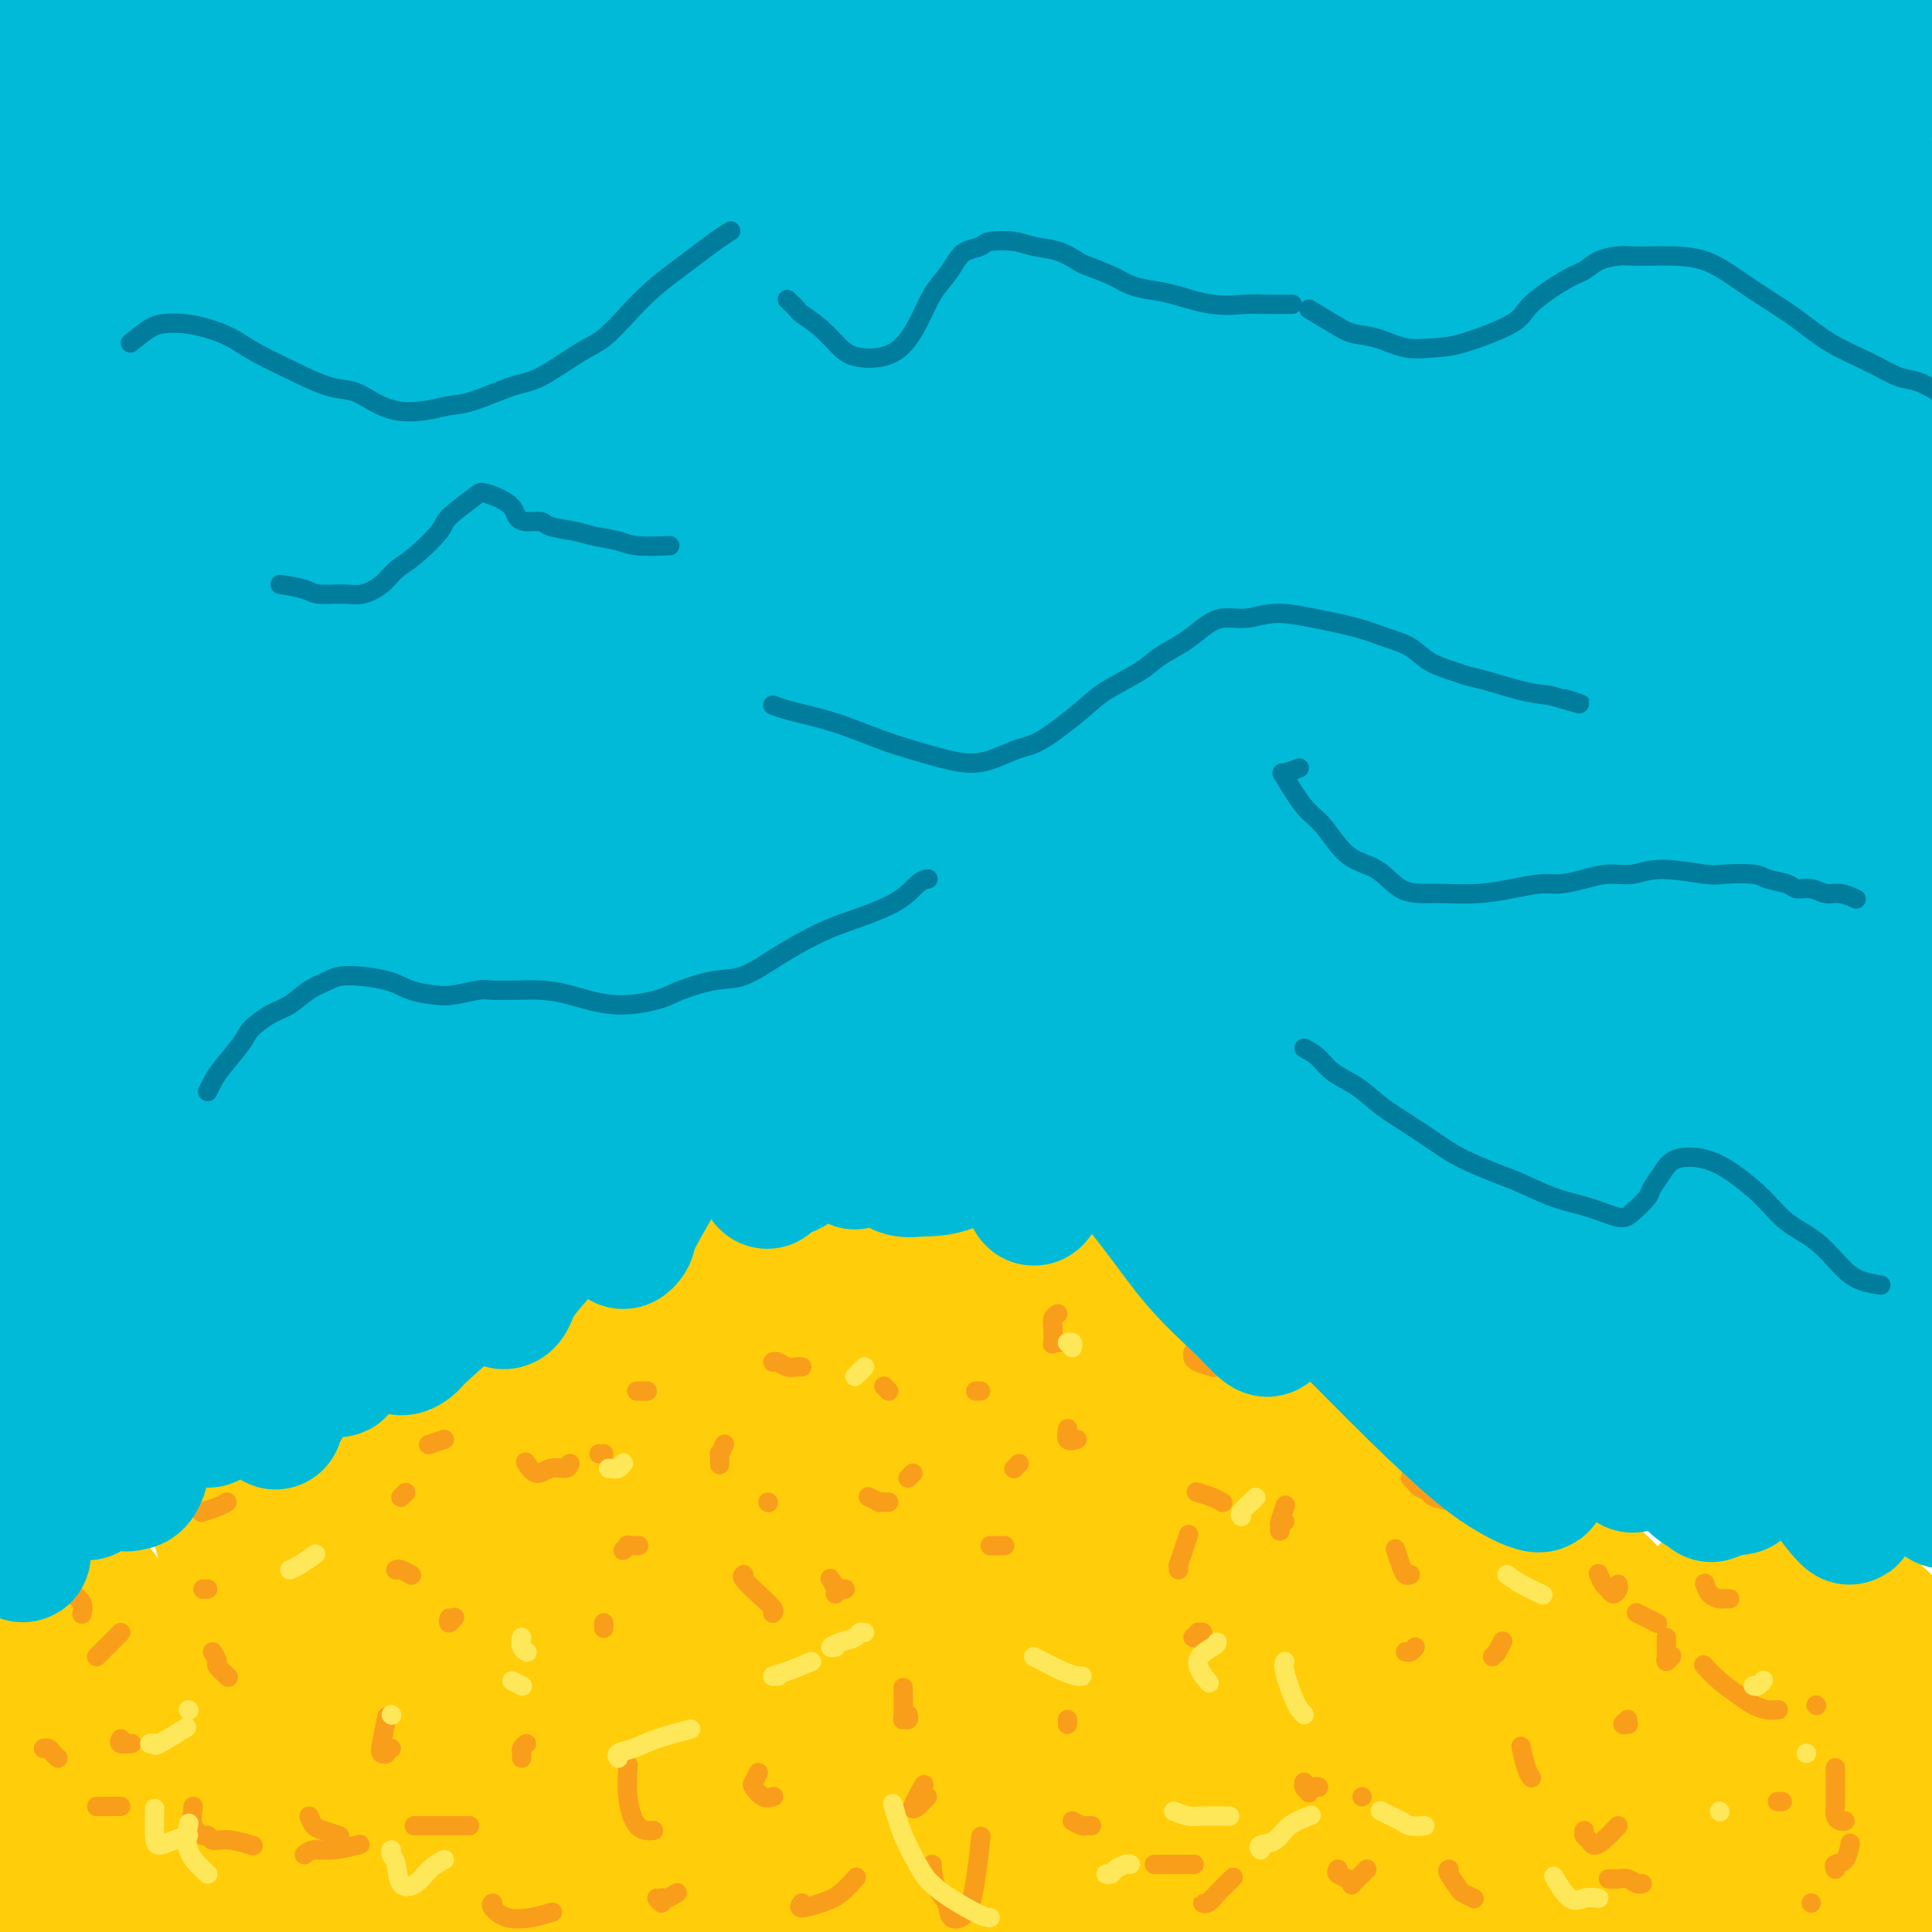 <svg viewBox='0 0 400 400' version='1.1' xmlns='http://www.w3.org/2000/svg' xmlns:xlink='http://www.w3.org/1999/xlink'><g fill='none' stroke='rgb(255,205,10)' stroke-width='28' stroke-linecap='round' stroke-linejoin='round'><path d='M5,374c-0.396,0.549 -0.791,1.098 -1,2c-0.209,0.902 -0.230,2.157 1,5c1.230,2.843 3.713,7.274 6,11c2.287,3.726 4.379,6.748 6,10c1.621,3.252 2.771,6.734 4,9c1.229,2.266 2.537,3.315 3,4c0.463,0.685 0.081,1.007 0,1c-0.081,-0.007 0.141,-0.342 0,-1c-0.141,-0.658 -0.643,-1.638 -2,-5c-1.357,-3.362 -3.568,-9.107 -5,-13c-1.432,-3.893 -2.086,-5.933 -4,-10c-1.914,-4.067 -5.087,-10.162 -7,-14c-1.913,-3.838 -2.567,-5.419 -3,-7c-0.433,-1.581 -0.645,-3.162 -1,-4c-0.355,-0.838 -0.853,-0.934 -1,-1c-0.147,-0.066 0.055,-0.101 0,0c-0.055,0.101 -0.368,0.339 0,1c0.368,0.661 1.418,1.747 4,6c2.582,4.253 6.695,11.675 10,17c3.305,5.325 5.801,8.552 9,14c3.199,5.448 7.100,13.116 10,18c2.900,4.884 4.800,6.984 6,8c1.200,1.016 1.700,0.949 2,1c0.300,0.051 0.400,0.220 0,-1c-0.400,-1.220 -1.300,-3.828 -2,-6c-0.700,-2.172 -1.200,-3.906 -3,-8c-1.800,-4.094 -4.900,-10.547 -8,-17'/><path d='M29,394c-2.624,-6.619 -3.682,-7.668 -6,-12c-2.318,-4.332 -5.894,-11.949 -8,-17c-2.106,-5.051 -2.743,-7.535 -4,-10c-1.257,-2.465 -3.134,-4.909 -4,-7c-0.866,-2.091 -0.720,-3.828 -1,-5c-0.280,-1.172 -0.987,-1.779 -1,-2c-0.013,-0.221 0.668,-0.054 1,0c0.332,0.054 0.317,-0.003 1,1c0.683,1.003 2.066,3.067 4,7c1.934,3.933 4.421,9.734 7,15c2.579,5.266 5.251,9.996 8,15c2.749,5.004 5.577,10.282 9,16c3.423,5.718 7.442,11.877 11,17c3.558,5.123 6.655,9.209 9,12c2.345,2.791 3.939,4.288 5,5c1.061,0.712 1.588,0.641 2,1c0.412,0.359 0.710,1.148 0,-1c-0.710,-2.148 -2.428,-7.234 -5,-13c-2.572,-5.766 -5.998,-12.214 -9,-18c-3.002,-5.786 -5.581,-10.911 -8,-16c-2.419,-5.089 -4.679,-10.141 -7,-15c-2.321,-4.859 -4.703,-9.525 -7,-14c-2.297,-4.475 -4.509,-8.758 -6,-12c-1.491,-3.242 -2.261,-5.444 -3,-7c-0.739,-1.556 -1.448,-2.466 -2,-3c-0.552,-0.534 -0.947,-0.693 -1,-1c-0.053,-0.307 0.237,-0.762 1,0c0.763,0.762 1.998,2.740 4,6c2.002,3.260 4.770,7.801 8,13c3.230,5.199 6.923,11.057 11,18c4.077,6.943 8.539,14.972 13,23'/><path d='M51,390c7.932,13.343 9.762,17.202 13,22c3.238,4.798 7.883,10.536 11,14c3.117,3.464 4.705,4.655 6,6c1.295,1.345 2.297,2.844 1,1c-1.297,-1.844 -4.894,-7.031 -8,-12c-3.106,-4.969 -5.721,-9.721 -9,-15c-3.279,-5.279 -7.222,-11.084 -11,-17c-3.778,-5.916 -7.389,-11.942 -11,-18c-3.611,-6.058 -7.221,-12.147 -10,-17c-2.779,-4.853 -4.729,-8.469 -7,-12c-2.271,-3.531 -4.865,-6.977 -6,-9c-1.135,-2.023 -0.811,-2.624 -1,-3c-0.189,-0.376 -0.890,-0.526 -1,-1c-0.110,-0.474 0.373,-1.272 1,-1c0.627,0.272 1.399,1.616 4,5c2.601,3.384 7.030,8.810 11,14c3.970,5.190 7.481,10.144 12,16c4.519,5.856 10.048,12.612 15,19c4.952,6.388 9.329,12.406 13,17c3.671,4.594 6.636,7.763 10,11c3.364,3.237 7.126,6.540 9,8c1.874,1.460 1.860,1.075 2,1c0.140,-0.075 0.434,0.160 0,-2c-0.434,-2.160 -1.596,-6.714 -4,-12c-2.404,-5.286 -6.051,-11.304 -10,-18c-3.949,-6.696 -8.200,-14.071 -12,-21c-3.800,-6.929 -7.148,-13.412 -10,-19c-2.852,-5.588 -5.208,-10.281 -7,-14c-1.792,-3.719 -3.021,-6.463 -4,-9c-0.979,-2.537 -1.708,-4.868 -2,-6c-0.292,-1.132 -0.146,-1.066 0,-1'/><path d='M46,317c-6.319,-12.841 0.384,-0.943 6,8c5.616,8.943 10.147,14.932 15,22c4.853,7.068 10.029,15.214 15,22c4.971,6.786 9.738,12.212 14,17c4.262,4.788 8.020,8.939 11,12c2.980,3.061 5.181,5.034 8,7c2.819,1.966 6.254,3.926 8,5c1.746,1.074 1.802,1.262 2,1c0.198,-0.262 0.539,-0.973 0,-3c-0.539,-2.027 -1.959,-5.371 -5,-11c-3.041,-5.629 -7.703,-13.544 -12,-21c-4.297,-7.456 -8.230,-14.453 -12,-21c-3.770,-6.547 -7.379,-12.645 -10,-18c-2.621,-5.355 -4.254,-9.966 -6,-13c-1.746,-3.034 -3.603,-4.491 -5,-6c-1.397,-1.509 -2.333,-3.070 -3,-4c-0.667,-0.930 -1.065,-1.230 -1,0c0.065,1.230 0.592,3.989 3,9c2.408,5.011 6.695,12.272 12,21c5.305,8.728 11.626,18.922 18,28c6.374,9.078 12.799,17.041 18,23c5.201,5.959 9.177,9.916 12,13c2.823,3.084 4.493,5.297 6,7c1.507,1.703 2.852,2.897 4,4c1.148,1.103 2.098,2.116 1,0c-1.098,-2.116 -4.245,-7.361 -8,-14c-3.755,-6.639 -8.117,-14.671 -13,-23c-4.883,-8.329 -10.288,-16.954 -15,-25c-4.712,-8.046 -8.730,-15.512 -12,-22c-3.270,-6.488 -5.791,-11.996 -8,-16c-2.209,-4.004 -4.104,-6.502 -6,-9'/><path d='M83,310c-9.914,-17.714 -4.198,-7.500 -2,-4c2.198,3.500 0.877,0.287 0,-1c-0.877,-1.287 -1.309,-0.646 2,4c3.309,4.646 10.359,13.297 16,21c5.641,7.703 9.874,14.458 15,22c5.126,7.542 11.145,15.872 17,23c5.855,7.128 11.548,13.056 17,19c5.452,5.944 10.665,11.905 15,16c4.335,4.095 7.794,6.323 10,8c2.206,1.677 3.160,2.804 4,3c0.840,0.196 1.565,-0.540 0,-4c-1.565,-3.460 -5.420,-9.645 -12,-21c-6.580,-11.355 -15.885,-27.880 -23,-40c-7.115,-12.120 -12.039,-19.836 -16,-27c-3.961,-7.164 -6.961,-13.777 -10,-19c-3.039,-5.223 -6.119,-9.056 -8,-12c-1.881,-2.944 -2.562,-4.998 -3,-6c-0.438,-1.002 -0.632,-0.953 -1,-1c-0.368,-0.047 -0.910,-0.192 -1,0c-0.090,0.192 0.273,0.719 5,9c4.727,8.281 13.820,24.315 21,36c7.180,11.685 12.448,19.021 18,26c5.552,6.979 11.389,13.602 16,19c4.611,5.398 7.998,9.572 11,13c3.002,3.428 5.620,6.112 8,8c2.380,1.888 4.521,2.980 6,4c1.479,1.020 2.294,1.967 3,2c0.706,0.033 1.303,-0.847 0,-4c-1.303,-3.153 -4.505,-8.580 -11,-19c-6.495,-10.420 -16.284,-25.834 -23,-37c-6.716,-11.166 -10.358,-18.083 -14,-25'/><path d='M143,323c-9.549,-16.569 -9.421,-15.492 -11,-18c-1.579,-2.508 -4.864,-8.602 -7,-13c-2.136,-4.398 -3.123,-7.099 -4,-9c-0.877,-1.901 -1.642,-3.002 -2,-4c-0.358,-0.998 -0.307,-1.894 -1,-3c-0.693,-1.106 -2.128,-2.422 0,2c2.128,4.422 7.819,14.583 13,25c5.181,10.417 9.852,21.092 16,32c6.148,10.908 13.772,22.049 21,32c7.228,9.951 14.059,18.710 20,26c5.941,7.290 10.993,13.110 16,18c5.007,4.890 9.971,8.851 13,11c3.029,2.149 4.124,2.488 5,3c0.876,0.512 1.532,1.198 1,-1c-0.532,-2.198 -2.251,-7.280 -9,-18c-6.749,-10.720 -18.529,-27.079 -27,-40c-8.471,-12.921 -13.633,-22.405 -19,-32c-5.367,-9.595 -10.938,-19.300 -15,-27c-4.062,-7.700 -6.614,-13.393 -9,-18c-2.386,-4.607 -4.607,-8.126 -6,-11c-1.393,-2.874 -1.960,-5.101 -3,-7c-1.040,-1.899 -2.555,-3.469 -3,-4c-0.445,-0.531 0.181,-0.024 0,-1c-0.181,-0.976 -1.167,-3.435 2,2c3.167,5.435 10.487,18.764 17,30c6.513,11.236 12.220,20.378 19,30c6.780,9.622 14.632,19.725 21,28c6.368,8.275 11.253,14.723 16,20c4.747,5.277 9.355,9.382 13,13c3.645,3.618 6.327,6.748 9,9c2.673,2.252 5.336,3.626 8,5'/><path d='M237,403c5.698,4.773 4.941,3.207 5,2c0.059,-1.207 0.932,-2.055 -1,-7c-1.932,-4.945 -6.669,-13.988 -12,-23c-5.331,-9.012 -11.255,-17.995 -17,-28c-5.745,-10.005 -11.312,-21.033 -16,-30c-4.688,-8.967 -8.499,-15.872 -12,-22c-3.501,-6.128 -6.694,-11.480 -9,-16c-2.306,-4.520 -3.727,-8.210 -5,-11c-1.273,-2.790 -2.399,-4.681 -3,-6c-0.601,-1.319 -0.678,-2.065 -1,-2c-0.322,0.065 -0.889,0.942 1,6c1.889,5.058 6.235,14.299 11,24c4.765,9.701 9.951,19.864 16,30c6.049,10.136 12.962,20.246 20,30c7.038,9.754 14.201,19.151 21,27c6.799,7.849 13.233,14.150 18,19c4.767,4.850 7.867,8.250 11,11c3.133,2.750 6.297,4.850 8,6c1.703,1.150 1.943,1.348 1,-1c-0.943,-2.348 -3.068,-7.243 -8,-15c-4.932,-7.757 -12.671,-18.377 -20,-29c-7.329,-10.623 -14.247,-21.250 -21,-32c-6.753,-10.750 -13.339,-21.624 -19,-31c-5.661,-9.376 -10.395,-17.254 -14,-23c-3.605,-5.746 -6.081,-9.361 -9,-14c-2.919,-4.639 -6.279,-10.304 -8,-13c-1.721,-2.696 -1.801,-2.424 -2,-3c-0.199,-0.576 -0.517,-2.000 -1,-3c-0.483,-1.000 -1.130,-1.577 0,1c1.130,2.577 4.037,8.308 8,16c3.963,7.692 8.981,17.346 14,27'/><path d='M193,293c6.646,12.353 12.260,21.236 17,29c4.740,7.764 8.606,14.409 14,23c5.394,8.591 12.318,19.128 16,25c3.682,5.872 4.124,7.080 5,9c0.876,1.920 2.188,4.551 3,6c0.812,1.449 1.126,1.715 1,2c-0.126,0.285 -0.691,0.589 -3,-2c-2.309,-2.589 -6.360,-8.071 -12,-16c-5.640,-7.929 -12.867,-18.305 -19,-27c-6.133,-8.695 -11.172,-15.708 -18,-27c-6.828,-11.292 -15.446,-26.863 -19,-33c-3.554,-6.137 -2.045,-2.840 -3,-4c-0.955,-1.160 -4.375,-6.776 -6,-9c-1.625,-2.224 -1.456,-1.054 -1,0c0.456,1.054 1.199,1.993 3,6c1.801,4.007 4.659,11.082 9,19c4.341,7.918 10.164,16.677 16,25c5.836,8.323 11.687,16.208 18,24c6.313,7.792 13.090,15.491 19,22c5.910,6.509 10.952,11.827 18,18c7.048,6.173 16.102,13.202 21,17c4.898,3.798 5.639,4.366 7,5c1.361,0.634 3.343,1.333 4,0c0.657,-1.333 -0.010,-4.698 -4,-12c-3.990,-7.302 -11.301,-18.541 -18,-30c-6.699,-11.459 -12.784,-23.139 -19,-34c-6.216,-10.861 -12.563,-20.905 -18,-31c-5.437,-10.095 -9.962,-20.242 -13,-27c-3.038,-6.758 -4.587,-10.127 -6,-13c-1.413,-2.873 -2.689,-5.249 -3,-4c-0.311,1.249 0.345,6.125 1,11'/><path d='M203,265c1.765,6.734 5.677,18.067 10,29c4.323,10.933 9.058,21.464 15,32c5.942,10.536 13.091,21.075 19,30c5.909,8.925 10.577,16.234 15,22c4.423,5.766 8.600,9.987 12,13c3.400,3.013 6.024,4.818 9,7c2.976,2.182 6.304,4.741 8,6c1.696,1.259 1.760,1.218 2,0c0.240,-1.218 0.656,-3.612 -2,-9c-2.656,-5.388 -8.383,-13.771 -14,-23c-5.617,-9.229 -11.125,-19.303 -17,-29c-5.875,-9.697 -12.117,-19.018 -17,-27c-4.883,-7.982 -8.408,-14.625 -12,-21c-3.592,-6.375 -7.250,-12.481 -10,-17c-2.750,-4.519 -4.591,-7.450 -6,-10c-1.409,-2.550 -2.386,-4.718 -3,-6c-0.614,-1.282 -0.866,-1.677 0,1c0.866,2.677 2.850,8.427 6,16c3.150,7.573 7.466,16.968 13,27c5.534,10.032 12.287,20.702 19,31c6.713,10.298 13.385,20.223 20,29c6.615,8.777 13.172,16.404 19,23c5.828,6.596 10.927,12.161 15,16c4.073,3.839 7.122,5.952 10,8c2.878,2.048 5.586,4.029 7,5c1.414,0.971 1.534,0.931 0,-2c-1.534,-2.931 -4.720,-8.752 -10,-17c-5.280,-8.248 -12.652,-18.922 -20,-30c-7.348,-11.078 -14.671,-22.559 -22,-34c-7.329,-11.441 -14.666,-22.840 -20,-32c-5.334,-9.160 -8.667,-16.080 -12,-23'/><path d='M237,280c-14.401,-23.766 -8.402,-14.180 -7,-12c1.402,2.180 -1.793,-3.047 -3,-5c-1.207,-1.953 -0.428,-0.633 1,4c1.428,4.633 3.504,12.578 8,22c4.496,9.422 11.411,20.321 18,31c6.589,10.679 12.852,21.137 20,31c7.148,9.863 15.179,19.132 22,27c6.821,7.868 12.430,14.335 17,19c4.570,4.665 8.102,7.528 12,11c3.898,3.472 8.163,7.553 10,9c1.837,1.447 1.245,0.259 2,1c0.755,0.741 2.858,3.412 0,-1c-2.858,-4.412 -10.677,-15.908 -18,-26c-7.323,-10.092 -14.150,-18.780 -21,-29c-6.850,-10.220 -13.722,-21.970 -20,-32c-6.278,-10.030 -11.960,-18.338 -16,-25c-4.040,-6.662 -6.438,-11.679 -8,-15c-1.562,-3.321 -2.289,-4.947 -3,-6c-0.711,-1.053 -1.405,-1.532 -2,-2c-0.595,-0.468 -1.092,-0.925 3,7c4.092,7.925 12.773,24.232 20,36c7.227,11.768 12.999,18.996 19,27c6.001,8.004 12.230,16.782 18,24c5.770,7.218 11.081,12.875 16,18c4.919,5.125 9.445,9.718 13,13c3.555,3.282 6.138,5.252 8,7c1.862,1.748 3.002,3.272 4,4c0.998,0.728 1.855,0.659 1,-1c-0.855,-1.659 -3.423,-4.908 -11,-15c-7.577,-10.092 -20.165,-27.026 -29,-40c-8.835,-12.974 -13.918,-21.987 -19,-31'/><path d='M292,331c-11.761,-17.728 -12.162,-18.548 -14,-22c-1.838,-3.452 -5.113,-9.537 -7,-13c-1.887,-3.463 -2.385,-4.305 -3,-5c-0.615,-0.695 -1.348,-1.245 -1,-1c0.348,0.245 1.777,1.284 4,5c2.223,3.716 5.239,10.108 12,21c6.761,10.892 17.267,26.282 25,37c7.733,10.718 12.694,16.762 18,23c5.306,6.238 10.959,12.670 16,18c5.041,5.330 9.472,9.557 13,13c3.528,3.443 6.153,6.102 8,8c1.847,1.898 2.918,3.034 4,4c1.082,0.966 2.177,1.763 1,0c-1.177,-1.763 -4.626,-6.087 -9,-11c-4.374,-4.913 -9.673,-10.416 -18,-21c-8.327,-10.584 -19.681,-26.250 -27,-37c-7.319,-10.750 -10.603,-16.584 -14,-22c-3.397,-5.416 -6.908,-10.412 -9,-14c-2.092,-3.588 -2.765,-5.766 -3,-7c-0.235,-1.234 -0.032,-1.523 0,-2c0.032,-0.477 -0.109,-1.140 1,0c1.109,1.140 3.467,4.084 11,14c7.533,9.916 20.241,26.803 29,38c8.759,11.197 13.570,16.705 20,24c6.430,7.295 14.480,16.377 20,22c5.520,5.623 8.509,7.786 11,10c2.491,2.214 4.485,4.480 6,6c1.515,1.520 2.550,2.294 3,3c0.450,0.706 0.313,1.344 0,1c-0.313,-0.344 -0.804,-1.670 -5,-7c-4.196,-5.330 -12.098,-14.665 -20,-24'/><path d='M364,392c-10.355,-12.693 -23.741,-29.426 -33,-43c-9.259,-13.574 -14.390,-23.988 -17,-29c-2.610,-5.012 -2.697,-4.620 -3,-5c-0.303,-0.380 -0.821,-1.532 -1,-2c-0.179,-0.468 -0.021,-0.252 2,3c2.021,3.252 5.903,9.540 11,17c5.097,7.460 11.410,16.093 17,24c5.590,7.907 10.456,15.088 18,24c7.544,8.912 17.764,19.556 25,27c7.236,7.444 11.488,11.687 14,14c2.512,2.313 3.283,2.696 4,3c0.717,0.304 1.381,0.529 2,1c0.619,0.471 1.193,1.187 -1,-1c-2.193,-2.187 -7.152,-7.276 -13,-14c-5.848,-6.724 -12.586,-15.081 -20,-24c-7.414,-8.919 -15.504,-18.400 -22,-27c-6.496,-8.600 -11.399,-16.320 -15,-23c-3.601,-6.680 -5.900,-12.319 -7,-15c-1.100,-2.681 -1.001,-2.402 -1,-2c0.001,0.402 -0.095,0.927 2,3c2.095,2.073 6.381,5.694 11,11c4.619,5.306 9.570,12.298 15,19c5.430,6.702 11.339,13.112 17,19c5.661,5.888 11.075,11.252 16,16c4.925,4.748 9.362,8.880 13,12c3.638,3.120 6.476,5.227 9,7c2.524,1.773 4.734,3.213 6,4c1.266,0.787 1.587,0.922 0,-1c-1.587,-1.922 -5.081,-5.902 -10,-12c-4.919,-6.098 -11.263,-14.314 -17,-22c-5.737,-7.686 -10.869,-14.843 -16,-22'/><path d='M370,354c-9.133,-12.049 -10.465,-13.670 -12,-16c-1.535,-2.330 -3.273,-5.368 -4,-7c-0.727,-1.632 -0.442,-1.857 0,-1c0.442,0.857 1.040,2.798 3,6c1.960,3.202 5.281,7.666 11,15c5.719,7.334 13.837,17.539 19,24c5.163,6.461 7.370,9.177 10,12c2.630,2.823 5.683,5.751 8,8c2.317,2.249 3.899,3.818 5,5c1.101,1.182 1.723,1.976 2,2c0.277,0.024 0.211,-0.721 0,-1c-0.211,-0.279 -0.568,-0.093 -6,-6c-5.432,-5.907 -15.940,-17.909 -24,-28c-8.060,-10.091 -13.672,-18.272 -17,-23c-3.328,-4.728 -4.374,-6.005 -5,-7c-0.626,-0.995 -0.834,-1.709 -1,-2c-0.166,-0.291 -0.291,-0.158 0,0c0.291,0.158 0.996,0.340 2,2c1.004,1.660 2.305,4.798 8,12c5.695,7.202 15.784,18.469 20,23c4.216,4.531 2.558,2.325 5,5c2.442,2.675 8.985,10.230 13,14c4.015,3.770 5.504,3.755 6,4c0.496,0.245 0.001,0.749 0,1c-0.001,0.251 0.492,0.249 -1,-2c-1.492,-2.249 -4.971,-6.746 -9,-12c-4.029,-5.254 -8.610,-11.264 -13,-17c-4.390,-5.736 -8.589,-11.197 -12,-16c-3.411,-4.803 -6.034,-8.947 -8,-12c-1.966,-3.053 -3.276,-5.015 -4,-6c-0.724,-0.985 -0.862,-0.992 -1,-1'/><path d='M365,330c-6.998,-9.608 -0.494,-1.127 4,4c4.494,5.127 6.976,6.900 10,10c3.024,3.100 6.590,7.526 10,11c3.410,3.474 6.665,5.995 10,9c3.335,3.005 6.751,6.493 9,9c2.249,2.507 3.332,4.034 5,5c1.668,0.966 3.921,1.373 5,2c1.079,0.627 0.983,1.476 0,0c-0.983,-1.476 -2.852,-5.275 -6,-10c-3.148,-4.725 -7.575,-10.375 -11,-15c-3.425,-4.625 -5.849,-8.224 -8,-11c-2.151,-2.776 -4.029,-4.728 -5,-6c-0.971,-1.272 -1.036,-1.863 -1,-2c0.036,-0.137 0.171,0.181 2,3c1.829,2.819 5.352,8.138 9,13c3.648,4.862 7.422,9.265 10,12c2.578,2.735 3.961,3.801 5,5c1.039,1.199 1.736,2.531 2,3c0.264,0.469 0.096,0.074 0,0c-0.096,-0.074 -0.121,0.174 -1,-1c-0.879,-1.174 -2.614,-3.769 -5,-7c-2.386,-3.231 -5.423,-7.100 -9,-12c-3.577,-4.900 -7.693,-10.833 -10,-14c-2.307,-3.167 -2.805,-3.567 -3,-4c-0.195,-0.433 -0.085,-0.898 0,-1c0.085,-0.102 0.147,0.158 1,1c0.853,0.842 2.499,2.265 5,5c2.501,2.735 5.857,6.781 9,10c3.143,3.219 6.071,5.609 9,8'/><path d='M411,357c5.185,4.921 6.149,5.725 7,7c0.851,1.275 1.591,3.022 3,5c1.409,1.978 3.486,4.187 4,5c0.514,0.813 -0.537,0.230 -1,0c-0.463,-0.230 -0.339,-0.107 -1,0c-0.661,0.107 -2.105,0.199 -4,0c-1.895,-0.199 -4.239,-0.690 -7,-1c-2.761,-0.310 -5.940,-0.440 -9,-1c-3.060,-0.560 -6.001,-1.551 -9,-2c-2.999,-0.449 -6.057,-0.358 -12,-2c-5.943,-1.642 -14.773,-5.018 -20,-7c-5.227,-1.982 -6.852,-2.569 -11,-4c-4.148,-1.431 -10.819,-3.705 -15,-5c-4.181,-1.295 -5.871,-1.610 -8,-2c-2.129,-0.390 -4.697,-0.854 -7,-1c-2.303,-0.146 -4.343,0.025 -7,0c-2.657,-0.025 -5.933,-0.247 -9,-1c-3.067,-0.753 -5.926,-2.036 -9,-3c-3.074,-0.964 -6.362,-1.609 -11,-3c-4.638,-1.391 -10.625,-3.526 -16,-5c-5.375,-1.474 -10.138,-2.285 -14,-3c-3.862,-0.715 -6.825,-1.335 -10,-2c-3.175,-0.665 -6.563,-1.376 -10,-2c-3.437,-0.624 -6.923,-1.161 -10,-2c-3.077,-0.839 -5.745,-1.979 -9,-3c-3.255,-1.021 -7.097,-1.923 -10,-3c-2.903,-1.077 -4.866,-2.330 -7,-3c-2.134,-0.670 -4.438,-0.757 -7,-1c-2.562,-0.243 -5.382,-0.642 -8,-1c-2.618,-0.358 -5.034,-0.674 -7,-1c-1.966,-0.326 -3.483,-0.663 -5,-1'/><path d='M172,315c-4.943,-0.745 -3.799,-0.607 -4,-1c-0.201,-0.393 -1.746,-1.316 -3,-2c-1.254,-0.684 -2.217,-1.130 -3,-2c-0.783,-0.870 -1.387,-2.165 -2,-3c-0.613,-0.835 -1.234,-1.210 -2,-2c-0.766,-0.790 -1.678,-1.996 -2,-3c-0.322,-1.004 -0.056,-1.807 0,-3c0.056,-1.193 -0.098,-2.776 0,-4c0.098,-1.224 0.449,-2.088 1,-3c0.551,-0.912 1.303,-1.872 2,-3c0.697,-1.128 1.340,-2.423 2,-4c0.660,-1.577 1.337,-3.436 2,-5c0.663,-1.564 1.312,-2.835 2,-4c0.688,-1.165 1.414,-2.225 2,-3c0.586,-0.775 1.032,-1.264 2,-2c0.968,-0.736 2.457,-1.718 3,-2c0.543,-0.282 0.140,0.135 0,0c-0.140,-0.135 -0.015,-0.821 0,-1c0.015,-0.179 -0.078,0.148 0,0c0.078,-0.148 0.328,-0.771 0,-1c-0.328,-0.229 -1.235,-0.065 -2,0c-0.765,0.065 -1.389,0.031 -3,1c-1.611,0.969 -4.210,2.943 -6,4c-1.790,1.057 -2.769,1.199 -4,2c-1.231,0.801 -2.712,2.263 -4,3c-1.288,0.737 -2.384,0.749 -3,1c-0.616,0.251 -0.754,0.741 -1,1c-0.246,0.259 -0.602,0.286 -1,0c-0.398,-0.286 -0.838,-0.885 -1,-1c-0.162,-0.115 -0.046,0.253 0,0c0.046,-0.253 0.023,-1.126 0,-2'/><path d='M147,276c-0.360,-0.457 0.239,-0.599 1,-2c0.761,-1.401 1.685,-4.060 3,-6c1.315,-1.940 3.020,-3.162 4,-4c0.980,-0.838 1.236,-1.293 2,-2c0.764,-0.707 2.035,-1.667 3,-2c0.965,-0.333 1.624,-0.039 2,0c0.376,0.039 0.468,-0.177 1,0c0.532,0.177 1.502,0.746 2,1c0.498,0.254 0.522,0.192 1,1c0.478,0.808 1.410,2.485 2,5c0.590,2.515 0.839,5.868 1,8c0.161,2.132 0.235,3.042 0,4c-0.235,0.958 -0.780,1.963 -1,3c-0.220,1.037 -0.114,2.105 0,3c0.114,0.895 0.238,1.616 0,2c-0.238,0.384 -0.837,0.429 -1,1c-0.163,0.571 0.110,1.667 0,2c-0.110,0.333 -0.603,-0.095 -1,0c-0.397,0.095 -0.699,0.715 -1,1c-0.301,0.285 -0.601,0.236 -1,0c-0.399,-0.236 -0.895,-0.659 -1,-1c-0.105,-0.341 0.183,-0.601 0,-1c-0.183,-0.399 -0.837,-0.937 -1,-1c-0.163,-0.063 0.163,0.347 0,0c-0.163,-0.347 -0.817,-1.453 -1,-2c-0.183,-0.547 0.106,-0.536 0,-1c-0.106,-0.464 -0.606,-1.403 -1,-2c-0.394,-0.597 -0.683,-0.851 -1,-1c-0.317,-0.149 -0.662,-0.194 -1,0c-0.338,0.194 -0.668,0.627 -1,1c-0.332,0.373 -0.666,0.687 -1,1'/><path d='M156,284c-0.791,0.292 -0.767,0.521 -1,1c-0.233,0.479 -0.723,1.209 -2,4c-1.277,2.791 -3.342,7.643 -4,10c-0.658,2.357 0.091,2.218 0,3c-0.091,0.782 -1.021,2.485 -2,4c-0.979,1.515 -2.009,2.841 -3,4c-0.991,1.159 -1.945,2.149 -3,3c-1.055,0.851 -2.211,1.562 -3,2c-0.789,0.438 -1.212,0.603 -2,1c-0.788,0.397 -1.941,1.026 -3,1c-1.059,-0.026 -2.025,-0.707 -3,-1c-0.975,-0.293 -1.960,-0.200 -3,-1c-1.040,-0.800 -2.135,-2.495 -3,-4c-0.865,-1.505 -1.500,-2.821 -2,-4c-0.500,-1.179 -0.865,-2.222 -1,-3c-0.135,-0.778 -0.040,-1.290 0,-2c0.040,-0.710 0.026,-1.618 0,-2c-0.026,-0.382 -0.062,-0.237 0,0c0.062,0.237 0.224,0.567 0,3c-0.224,2.433 -0.834,6.968 -1,12c-0.166,5.032 0.111,10.560 0,15c-0.111,4.440 -0.611,7.791 -1,11c-0.389,3.209 -0.668,6.275 -1,9c-0.332,2.725 -0.718,5.109 -1,7c-0.282,1.891 -0.459,3.288 -1,4c-0.541,0.712 -1.444,0.737 -2,1c-0.556,0.263 -0.765,0.763 -1,1c-0.235,0.237 -0.496,0.211 -1,0c-0.504,-0.211 -1.252,-0.605 -2,-1'/><path d='M110,362c-1.103,-0.103 -0.859,-0.862 -1,-2c-0.141,-1.138 -0.667,-2.656 -1,-4c-0.333,-1.344 -0.474,-2.516 0,-4c0.474,-1.484 1.564,-3.281 2,-4c0.436,-0.719 0.218,-0.359 0,0'/></g>
<g fill='none' stroke='rgb(249,158,27)' stroke-width='4' stroke-linecap='round' stroke-linejoin='round'><path d='M44,342c0.482,0.792 0.964,1.583 1,2c0.036,0.417 -0.375,0.458 0,1c0.375,0.542 1.536,1.583 2,2c0.464,0.417 0.232,0.208 0,0'/><path d='M82,325c-0.054,0.030 -0.107,0.060 0,0c0.107,-0.060 0.375,-0.208 1,0c0.625,0.208 1.607,0.774 2,1c0.393,0.226 0.196,0.113 0,0'/><path d='M124,301c0.417,0.000 0.833,0.000 1,0c0.167,0.000 0.083,0.000 0,0'/><path d='M219,272c-0.421,0.287 -0.841,0.574 -1,1c-0.159,0.426 -0.056,0.990 0,2c0.056,1.010 0.067,2.467 0,3c-0.067,0.533 -0.210,0.144 0,0c0.210,-0.144 0.774,-0.041 1,0c0.226,0.041 0.113,0.021 0,0'/><path d='M247,280c-0.024,0.339 -0.048,0.679 0,1c0.048,0.321 0.167,0.625 1,1c0.833,0.375 2.381,0.821 3,1c0.619,0.179 0.310,0.089 0,0'/><path d='M292,306c0.371,0.334 0.741,0.668 1,1c0.259,0.332 0.406,0.664 1,1c0.594,0.336 1.633,0.678 2,1c0.367,0.322 0.060,0.625 1,1c0.940,0.375 3.126,0.821 4,1c0.874,0.179 0.437,0.089 0,0'/><path d='M339,334c-0.167,-0.083 -0.333,-0.167 0,0c0.333,0.167 1.167,0.583 2,1c0.833,0.417 1.667,0.833 2,1c0.333,0.167 0.167,0.083 0,0'/><path d='M376,353c0.000,0.000 0.100,0.100 0.1,0.1'/><path d='M369,373c-0.417,0.000 -0.833,0.000 -1,0c-0.167,0.000 -0.083,0.000 0,0'/><path d='M335,378c-1.064,1.130 -2.127,2.261 -3,3c-0.873,0.739 -1.554,1.088 -2,1c-0.446,-0.088 -0.656,-0.611 -1,-1c-0.344,-0.389 -0.824,-0.643 -1,-1c-0.176,-0.357 -0.050,-0.816 0,-1c0.050,-0.184 0.025,-0.092 0,0'/><path d='M317,368c-0.022,-0.029 -0.045,-0.057 0,0c0.045,0.057 0.156,0.201 0,0c-0.156,-0.201 -0.581,-0.746 -1,-2c-0.419,-1.254 -0.834,-3.215 -1,-4c-0.166,-0.785 -0.083,-0.392 0,0'/><path d='M309,343c0.415,-0.407 0.829,-0.813 1,-1c0.171,-0.187 0.097,-0.153 0,0c-0.097,0.153 -0.219,0.426 0,0c0.219,-0.426 0.777,-1.550 1,-2c0.223,-0.450 0.112,-0.225 0,0'/><path d='M293,341c-0.311,0.422 -0.622,0.844 -1,1c-0.378,0.156 -0.822,0.044 -1,0c-0.178,-0.044 -0.089,-0.022 0,0'/><path d='M282,372c0.000,0.000 0.000,0.000 0,0c0.000,0.000 0.000,0.000 0,0'/><path d='M273,370c-0.301,-0.107 -0.603,-0.215 -1,0c-0.397,0.215 -0.891,0.751 -1,1c-0.109,0.249 0.167,0.211 0,0c-0.167,-0.211 -0.776,-0.595 -1,-1c-0.224,-0.405 -0.064,-0.830 0,-1c0.064,-0.170 0.032,-0.085 0,0'/><path d='M247,339c0.452,0.113 0.905,0.226 1,0c0.095,-0.226 -0.167,-0.792 0,-1c0.167,-0.208 0.762,-0.060 1,0c0.238,0.060 0.119,0.030 0,0'/><path d='M244,325c0.022,-0.490 0.045,-0.979 0,-1c-0.045,-0.021 -0.156,0.427 0,0c0.156,-0.427 0.581,-1.730 1,-3c0.419,-1.270 0.834,-2.506 1,-3c0.166,-0.494 0.083,-0.247 0,0'/><path d='M223,298c-0.845,0.226 -1.690,0.452 -2,0c-0.310,-0.452 -0.083,-1.583 0,-2c0.083,-0.417 0.024,-0.119 0,0c-0.024,0.119 -0.012,0.060 0,0'/><path d='M203,288c-0.422,0.000 -0.844,0.000 -1,0c-0.156,0.000 -0.044,0.000 0,0c0.044,0.000 0.022,0.000 0,0'/><path d='M184,288c-0.417,-0.417 -0.833,-0.833 -1,-1c-0.167,-0.167 -0.083,-0.083 0,0'/><path d='M166,283c-0.249,-0.030 -0.498,-0.061 -1,0c-0.502,0.061 -1.258,0.212 -2,0c-0.742,-0.212 -1.469,-0.788 -2,-1c-0.531,-0.212 -0.866,-0.061 -1,0c-0.134,0.061 -0.067,0.030 0,0'/><path d='M134,288c-0.833,0.000 -1.667,0.000 -2,0c-0.333,0.000 -0.167,0.000 0,0'/><path d='M92,298c-1.250,0.417 -2.500,0.833 -3,1c-0.500,0.167 -0.250,0.083 0,0'/><path d='M47,311c-0.511,0.311 -1.022,0.622 -2,1c-0.978,0.378 -2.422,0.822 -3,1c-0.578,0.178 -0.289,0.089 0,0'/><path d='M15,330c0.844,0.622 1.689,1.244 2,2c0.311,0.756 0.089,1.644 0,2c-0.089,0.356 -0.044,0.178 0,0'/><path d='M25,360c-0.222,0.422 -0.444,0.844 0,1c0.444,0.156 1.556,0.044 2,0c0.444,-0.044 0.222,-0.022 0,0'/><path d='M40,374c-0.196,1.464 -0.393,2.929 0,4c0.393,1.071 1.375,1.750 2,2c0.625,0.250 0.893,0.071 1,0c0.107,-0.071 0.054,-0.036 0,0'/><path d='M64,376c0.286,0.762 0.571,1.524 1,2c0.429,0.476 1.000,0.667 2,1c1.000,0.333 2.429,0.810 3,1c0.571,0.190 0.286,0.095 0,0'/><path d='M81,362c-0.451,-0.108 -0.902,-0.215 -1,0c-0.098,0.215 0.156,0.754 0,1c-0.156,0.246 -0.722,0.200 -1,0c-0.278,-0.200 -0.267,-0.554 0,-2c0.267,-1.446 0.791,-3.985 1,-5c0.209,-1.015 0.105,-0.508 0,0'/><path d='M93,335c-0.111,0.533 -0.222,1.067 0,1c0.222,-0.067 0.778,-0.733 1,-1c0.222,-0.267 0.111,-0.133 0,0'/><path d='M109,361c-0.423,0.339 -0.845,0.679 -1,1c-0.155,0.321 -0.042,0.625 0,1c0.042,0.375 0.012,0.821 0,1c-0.012,0.179 -0.006,0.089 0,0'/><path d='M102,394c-0.220,0.204 -0.440,0.408 0,1c0.440,0.592 1.541,1.571 3,2c1.459,0.429 3.278,0.308 5,0c1.722,-0.308 3.349,-0.802 4,-1c0.651,-0.198 0.325,-0.099 0,0'/><path d='M136,393c0.437,0.544 0.874,1.088 1,1c0.126,-0.088 -0.059,-0.807 0,-1c0.059,-0.193 0.362,0.140 1,0c0.638,-0.140 1.611,-0.754 2,-1c0.389,-0.246 0.195,-0.123 0,0'/><path d='M135,379c0.279,-0.021 0.558,-0.041 0,0c-0.558,0.041 -1.954,0.145 -3,-1c-1.046,-1.145 -1.743,-3.539 -2,-6c-0.257,-2.461 -0.073,-4.989 0,-6c0.073,-1.011 0.037,-0.506 0,0'/><path d='M125,337c0.000,0.111 0.000,0.222 0,0c0.000,-0.222 -0.000,-0.778 0,-1c0.000,-0.222 0.000,-0.111 0,0'/><path d='M129,321c0.482,-0.423 0.964,-0.845 1,-1c0.036,-0.155 -0.375,-0.042 0,0c0.375,0.042 1.536,0.012 2,0c0.464,-0.012 0.232,-0.006 0,0'/><path d='M154,326c-0.249,0.166 -0.498,0.332 0,1c0.498,0.668 1.742,1.839 3,3c1.258,1.161 2.531,2.313 3,3c0.469,0.687 0.134,0.911 0,1c-0.134,0.089 -0.067,0.045 0,0'/><path d='M157,367c-0.378,0.793 -0.756,1.585 -1,2c-0.244,0.415 -0.354,0.451 0,1c0.354,0.549 1.172,1.609 2,2c0.828,0.391 1.665,0.112 2,0c0.335,-0.112 0.167,-0.056 0,0'/><path d='M166,394c-0.356,0.499 -0.711,0.998 0,1c0.711,0.002 2.490,-0.494 4,-1c1.510,-0.506 2.753,-1.021 4,-2c1.247,-0.979 2.499,-2.423 3,-3c0.501,-0.577 0.250,-0.289 0,0'/><path d='M193,386c-0.055,0.037 -0.110,0.074 0,1c0.110,0.926 0.386,2.741 1,4c0.614,1.259 1.566,1.961 2,3c0.434,1.039 0.351,2.414 1,3c0.649,0.586 2.030,0.384 3,-1c0.970,-1.384 1.530,-3.950 2,-7c0.470,-3.050 0.848,-6.586 1,-8c0.152,-1.414 0.076,-0.707 0,0'/><path d='M192,372c-0.356,0.341 -0.711,0.683 -1,1c-0.289,0.317 -0.510,0.611 -1,1c-0.490,0.389 -1.247,0.874 -1,0c0.247,-0.874 1.499,-3.107 2,-4c0.501,-0.893 0.250,-0.447 0,0'/><path d='M188,355c0.113,0.432 0.226,0.864 0,1c-0.226,0.136 -0.793,-0.026 -1,0c-0.207,0.026 -0.056,0.238 0,-1c0.056,-1.238 0.016,-3.925 0,-5c-0.016,-1.075 -0.008,-0.537 0,0'/><path d='M175,329c-0.455,0.034 -0.910,0.068 -1,0c-0.090,-0.068 0.186,-0.239 0,0c-0.186,0.239 -0.833,0.889 -1,1c-0.167,0.111 0.147,-0.316 0,-1c-0.147,-0.684 -0.756,-1.624 -1,-2c-0.244,-0.376 -0.122,-0.188 0,0'/><path d='M159,311c0.000,0.000 0.100,0.100 0.1,0.1'/><path d='M188,306c0.417,-0.417 0.833,-0.833 1,-1c0.167,-0.167 0.083,-0.083 0,0'/><path d='M205,320c0.339,0.000 0.679,0.000 1,0c0.321,0.000 0.625,0.000 1,0c0.375,0.000 0.821,0.000 1,0c0.179,0.000 0.089,0.000 0,0'/><path d='M221,356c0.000,0.422 0.000,0.844 0,1c0.000,0.156 0.000,0.044 0,0c0.000,-0.044 0.000,-0.022 0,0'/><path d='M222,377c0.762,0.423 1.524,0.845 2,1c0.476,0.155 0.667,0.042 1,0c0.333,-0.042 0.810,-0.012 1,0c0.190,0.012 0.095,0.006 0,0'/><path d='M239,386c0.376,0.000 0.753,0.000 1,0c0.247,0.000 0.365,0.000 1,0c0.635,0.000 1.786,0.000 3,0c1.214,0.000 2.490,0.000 3,0c0.510,0.000 0.255,0.000 0,0'/><path d='M251,393c-0.289,0.432 -0.578,0.865 -1,1c-0.422,0.135 -0.978,-0.027 -1,0c-0.022,0.027 0.489,0.244 1,0c0.511,-0.244 1.022,-0.950 2,-2c0.978,-1.050 2.422,-2.443 3,-3c0.578,-0.557 0.289,-0.279 0,0'/><path d='M277,387c-0.192,0.336 -0.385,0.672 0,1c0.385,0.328 1.347,0.648 2,1c0.653,0.352 0.998,0.735 1,1c0.002,0.265 -0.340,0.411 0,0c0.340,-0.411 1.361,-1.380 2,-2c0.639,-0.620 0.897,-0.891 1,-1c0.103,-0.109 0.052,-0.054 0,0'/><path d='M300,387c-0.212,0.105 -0.425,0.210 0,1c0.425,0.790 1.487,2.264 2,3c0.513,0.736 0.478,0.733 1,1c0.522,0.267 1.602,0.803 2,1c0.398,0.197 0.114,0.056 0,0c-0.114,-0.056 -0.057,-0.028 0,0'/><path d='M333,389c0.671,0.030 1.343,0.061 2,0c0.657,-0.061 1.300,-0.212 2,0c0.700,0.212 1.458,0.788 2,1c0.542,0.212 0.869,0.061 1,0c0.131,-0.061 0.065,-0.030 0,0'/><path d='M375,394c0.000,0.000 0.000,0.000 0,0c0.000,0.000 0.000,0.000 0,0'/><path d='M380,387c-0.196,-0.399 -0.393,-0.798 0,-1c0.393,-0.202 1.375,-0.208 2,-1c0.625,-0.792 0.893,-2.369 1,-3c0.107,-0.631 0.054,-0.315 0,0'/><path d='M382,377c-0.309,0.059 -0.619,0.117 -1,0c-0.381,-0.117 -0.834,-0.410 -1,-1c-0.166,-0.590 -0.044,-1.478 0,-3c0.044,-1.522 0.012,-3.679 0,-5c-0.012,-1.321 -0.003,-1.806 0,-2c0.003,-0.194 0.002,-0.097 0,0'/><path d='M368,354c0.153,-0.019 0.306,-0.038 0,0c-0.306,0.038 -1.070,0.132 -2,0c-0.930,-0.132 -2.025,-0.491 -3,-1c-0.975,-0.509 -1.828,-1.167 -3,-2c-1.172,-0.833 -2.662,-1.840 -4,-3c-1.338,-1.160 -2.525,-2.474 -3,-3c-0.475,-0.526 -0.237,-0.263 0,0'/><path d='M345,339c0.002,0.216 0.004,0.432 0,1c-0.004,0.568 -0.015,1.486 0,2c0.015,0.514 0.056,0.622 0,1c-0.056,0.378 -0.207,1.025 0,1c0.207,-0.025 0.774,-0.721 1,-1c0.226,-0.279 0.113,-0.139 0,0'/><path d='M337,356c-0.533,0.422 -1.067,0.844 -1,1c0.067,0.156 0.733,0.044 1,0c0.267,-0.044 0.133,-0.022 0,0'/><path d='M358,331c0.097,0.004 0.194,0.008 0,0c-0.194,-0.008 -0.679,-0.027 -1,0c-0.321,0.027 -0.478,0.100 -1,0c-0.522,-0.100 -1.410,-0.373 -2,-1c-0.590,-0.627 -0.883,-1.608 -1,-2c-0.117,-0.392 -0.059,-0.196 0,0'/><path d='M335,328c0.089,0.283 0.178,0.566 0,1c-0.178,0.434 -0.622,1.020 -1,1c-0.378,-0.020 -0.689,-0.644 -1,-1c-0.311,-0.356 -0.622,-0.442 -1,-1c-0.378,-0.558 -0.822,-1.588 -1,-2c-0.178,-0.412 -0.089,-0.206 0,0'/><path d='M292,326c-0.339,0.137 -0.679,0.274 -1,0c-0.321,-0.274 -0.625,-0.958 -1,-2c-0.375,-1.042 -0.821,-2.440 -1,-3c-0.179,-0.560 -0.089,-0.280 0,0'/><path d='M266,315c-0.421,0.281 -0.841,0.562 -1,1c-0.159,0.438 -0.056,1.035 0,1c0.056,-0.035 0.067,-0.700 0,-1c-0.067,-0.300 -0.210,-0.235 0,-1c0.210,-0.765 0.774,-2.362 1,-3c0.226,-0.638 0.113,-0.319 0,0'/><path d='M253,311c0.137,0.083 0.274,0.167 0,0c-0.274,-0.167 -0.958,-0.583 -2,-1c-1.042,-0.417 -2.440,-0.833 -3,-1c-0.560,-0.167 -0.280,-0.083 0,0'/><path d='M211,303c-0.423,0.423 -0.845,0.845 -1,1c-0.155,0.155 -0.041,0.041 0,0c0.041,-0.041 0.011,-0.011 0,0c-0.011,0.011 -0.003,0.003 0,0c0.003,-0.003 0.002,-0.002 0,0'/><path d='M184,311c-0.293,0.008 -0.587,0.016 -1,0c-0.413,-0.016 -0.946,-0.056 -1,0c-0.054,0.056 0.370,0.207 0,0c-0.370,-0.207 -1.534,-0.774 -2,-1c-0.466,-0.226 -0.233,-0.113 0,0'/><path d='M150,299c-0.423,0.906 -0.845,1.812 -1,2c-0.155,0.188 -0.041,-0.341 0,0c0.041,0.341 0.011,1.553 0,2c-0.011,0.447 -0.003,0.128 0,0c0.003,-0.128 0.002,-0.064 0,0'/><path d='M118,303c-0.158,0.469 -0.316,0.938 -1,1c-0.684,0.062 -1.895,-0.282 -3,0c-1.105,0.282 -2.105,1.191 -3,1c-0.895,-0.191 -1.684,-1.483 -2,-2c-0.316,-0.517 -0.158,-0.258 0,0'/><path d='M83,310c0.417,-0.417 0.833,-0.833 1,-1c0.167,-0.167 0.083,-0.083 0,0'/><path d='M43,329c-0.417,0.000 -0.833,0.000 -1,0c-0.167,0.000 -0.083,0.000 0,0'/><path d='M25,338c-0.649,0.649 -1.298,1.298 -2,2c-0.702,0.702 -1.458,1.458 -2,2c-0.542,0.542 -0.869,0.869 -1,1c-0.131,0.131 -0.065,0.065 0,0'/><path d='M9,362c0.339,-0.083 0.679,-0.167 1,0c0.321,0.167 0.625,0.583 1,1c0.375,0.417 0.821,0.833 1,1c0.179,0.167 0.089,0.083 0,0'/><path d='M20,374c0.113,0.000 0.226,0.000 1,0c0.774,0.000 2.208,0.000 3,0c0.792,0.000 0.940,0.000 1,0c0.060,0.000 0.030,0.000 0,0'/><path d='M44,381c0.202,0.030 0.405,0.060 1,0c0.595,-0.060 1.583,-0.208 3,0c1.417,0.208 3.262,0.774 4,1c0.738,0.226 0.369,0.113 0,0'/><path d='M63,384c0.542,-0.452 1.083,-0.905 2,-1c0.917,-0.095 2.208,0.167 4,0c1.792,-0.167 4.083,-0.762 5,-1c0.917,-0.238 0.458,-0.119 0,0'/><path d='M86,378c-0.212,0.000 -0.424,0.000 0,0c0.424,0.000 1.485,0.000 3,0c1.515,0.000 3.485,0.000 5,0c1.515,0.000 2.576,0.000 3,0c0.424,0.000 0.212,0.000 0,0'/></g>
<g fill='none' stroke='rgb(0,186,216)' stroke-width='28' stroke-linecap='round' stroke-linejoin='round'><path d='M41,5c-0.276,1.599 -0.553,3.198 -1,4c-0.447,0.802 -1.066,0.807 -1,2c0.066,1.193 0.816,3.575 1,6c0.184,2.425 -0.198,4.893 0,8c0.198,3.107 0.975,6.853 1,11c0.025,4.147 -0.701,8.695 -1,13c-0.299,4.305 -0.172,8.366 -1,12c-0.828,3.634 -2.613,6.841 -4,9c-1.387,2.159 -2.377,3.271 -5,4c-2.623,0.729 -6.880,1.074 -11,0c-4.120,-1.074 -8.104,-3.569 -11,-7c-2.896,-3.431 -4.702,-7.799 -6,-12c-1.298,-4.201 -2.086,-8.235 -3,-13c-0.914,-4.765 -1.955,-10.262 -2,-15c-0.045,-4.738 0.906,-8.718 2,-13c1.094,-4.282 2.332,-8.867 4,-12c1.668,-3.133 3.766,-4.814 7,-5c3.234,-0.186 7.603,1.124 12,5c4.397,3.876 8.823,10.317 12,16c3.177,5.683 5.104,10.608 7,16c1.896,5.392 3.759,11.251 5,17c1.241,5.749 1.859,11.389 2,16c0.141,4.611 -0.194,8.194 -1,11c-0.806,2.806 -2.082,4.835 -4,6c-1.918,1.165 -4.478,1.468 -7,1c-2.522,-0.468 -5.005,-1.705 -9,-4c-3.995,-2.295 -9.501,-5.648 -14,-11c-4.499,-5.352 -7.989,-12.703 -10,-18c-2.011,-5.297 -2.541,-8.542 -3,-13c-0.459,-4.458 -0.845,-10.131 0,-15c0.845,-4.869 2.923,-8.935 5,-13'/><path d='M5,11c1.933,-3.666 4.267,-6.332 7,-8c2.733,-1.668 5.867,-2.340 9,-2c3.133,0.340 6.266,1.692 9,3c2.734,1.308 5.070,2.574 8,7c2.930,4.426 6.455,12.014 8,21c1.545,8.986 1.111,19.370 0,28c-1.111,8.630 -2.898,15.507 -5,23c-2.102,7.493 -4.519,15.604 -7,22c-2.481,6.396 -5.027,11.078 -8,13c-2.973,1.922 -6.373,1.085 -9,-2c-2.627,-3.085 -4.482,-8.418 -6,-14c-1.518,-5.582 -2.701,-11.413 -3,-23c-0.299,-11.587 0.285,-28.930 1,-40c0.715,-11.070 1.561,-15.866 4,-23c2.439,-7.134 6.469,-16.607 9,-21c2.531,-4.393 3.561,-3.705 5,-2c1.439,1.705 3.287,4.426 5,9c1.713,4.574 3.292,11.002 5,19c1.708,7.998 3.544,17.565 5,26c1.456,8.435 2.530,15.736 3,29c0.470,13.264 0.335,32.490 0,44c-0.335,11.510 -0.870,15.303 -2,20c-1.130,4.697 -2.857,10.297 -5,13c-2.143,2.703 -4.704,2.510 -7,0c-2.296,-2.510 -4.327,-7.335 -6,-13c-1.673,-5.665 -2.988,-12.169 -4,-20c-1.012,-7.831 -1.721,-16.988 -2,-26c-0.279,-9.012 -0.126,-17.880 0,-27c0.126,-9.120 0.226,-18.494 1,-27c0.774,-8.506 2.221,-16.145 4,-23c1.779,-6.855 3.889,-12.928 6,-19'/><path d='M30,-2c1.845,-6.510 1.457,-1.784 1,2c-0.457,3.784 -0.982,6.625 -3,19c-2.018,12.375 -5.527,34.282 -7,44c-1.473,9.718 -0.908,7.247 -2,13c-1.092,5.753 -3.839,19.730 -6,30c-2.161,10.270 -3.734,16.835 -6,24c-2.266,7.165 -5.223,14.931 -7,18c-1.777,3.069 -2.374,1.439 -4,0c-1.626,-1.439 -4.280,-2.689 -6,-9c-1.720,-6.311 -2.506,-17.682 -3,-27c-0.494,-9.318 -0.697,-16.582 0,-24c0.697,-7.418 2.295,-14.989 4,-22c1.705,-7.011 3.519,-13.460 6,-19c2.481,-5.540 5.631,-10.170 8,-14c2.369,-3.830 3.958,-6.861 8,-9c4.042,-2.139 10.535,-3.388 15,-4c4.465,-0.612 6.900,-0.589 11,0c4.100,0.589 9.864,1.744 14,3c4.136,1.256 6.645,2.613 9,4c2.355,1.387 4.557,2.806 7,5c2.443,2.194 5.129,5.165 7,8c1.871,2.835 2.929,5.535 4,8c1.071,2.465 2.156,4.696 3,6c0.844,1.304 1.446,1.682 1,3c-0.446,1.318 -1.940,3.576 -4,5c-2.060,1.424 -4.684,2.014 -9,3c-4.316,0.986 -10.322,2.366 -14,3c-3.678,0.634 -5.027,0.520 -7,0c-1.973,-0.520 -4.570,-1.448 -6,-2c-1.430,-0.552 -1.694,-0.729 -2,-1c-0.306,-0.271 -0.653,-0.635 -1,-1'/><path d='M41,64c-2.318,-1.211 -0.114,-2.237 1,-3c1.114,-0.763 1.137,-1.263 7,-2c5.863,-0.737 17.566,-1.712 30,-1c12.434,0.712 25.598,3.111 37,5c11.402,1.889 21.044,3.267 31,5c9.956,1.733 20.228,3.819 31,6c10.772,2.181 22.043,4.456 33,6c10.957,1.544 21.599,2.358 32,2c10.401,-0.358 20.561,-1.888 29,-3c8.439,-1.112 15.156,-1.806 20,-2c4.844,-0.194 7.815,0.113 11,1c3.185,0.887 6.584,2.354 8,6c1.416,3.646 0.849,9.471 0,13c-0.849,3.529 -1.981,4.761 -5,6c-3.019,1.239 -7.927,2.486 -14,2c-6.073,-0.486 -13.312,-2.706 -21,-5c-7.688,-2.294 -15.826,-4.663 -25,-6c-9.174,-1.337 -19.384,-1.643 -29,-2c-9.616,-0.357 -18.638,-0.765 -33,0c-14.362,0.765 -34.063,2.704 -52,4c-17.937,1.296 -34.108,1.950 -46,2c-11.892,0.050 -19.504,-0.504 -27,-1c-7.496,-0.496 -14.874,-0.935 -21,-2c-6.126,-1.065 -10.999,-2.758 -14,-4c-3.001,-1.242 -4.130,-2.034 -5,-3c-0.870,-0.966 -1.482,-2.106 -1,-3c0.482,-0.894 2.057,-1.544 6,-3c3.943,-1.456 10.253,-3.720 24,-5c13.747,-1.280 34.932,-1.575 57,0c22.068,1.575 45.019,5.022 64,8c18.981,2.978 33.990,5.489 49,8'/><path d='M218,93c26.749,4.452 37.120,7.580 52,11c14.880,3.420 34.269,7.130 52,11c17.731,3.870 33.805,7.901 49,11c15.195,3.099 29.512,5.268 40,6c10.488,0.732 17.146,0.029 23,-1c5.854,-1.029 10.904,-2.382 9,-7c-1.904,-4.618 -10.763,-12.499 -21,-18c-10.237,-5.501 -21.854,-8.621 -34,-11c-12.146,-2.379 -24.823,-4.018 -38,-5c-13.177,-0.982 -26.854,-1.306 -40,-1c-13.146,0.306 -25.761,1.242 -38,2c-12.239,0.758 -24.102,1.338 -37,2c-12.898,0.662 -26.831,1.405 -37,2c-10.169,0.595 -16.573,1.042 -36,3c-19.427,1.958 -51.877,5.425 -66,7c-14.123,1.575 -9.921,1.257 -16,1c-6.079,-0.257 -22.440,-0.452 -32,-1c-9.560,-0.548 -12.318,-1.450 -15,-2c-2.682,-0.550 -5.288,-0.750 -7,-1c-1.712,-0.250 -2.529,-0.550 -3,-1c-0.471,-0.450 -0.596,-1.048 1,-2c1.596,-0.952 4.912,-2.257 10,-4c5.088,-1.743 11.947,-3.924 25,-6c13.053,-2.076 32.298,-4.045 52,-5c19.702,-0.955 39.861,-0.895 56,0c16.139,0.895 28.259,2.624 41,4c12.741,1.376 26.102,2.399 39,5c12.898,2.601 25.334,6.780 37,10c11.666,3.220 22.564,5.482 31,7c8.436,1.518 14.410,2.291 18,2c3.590,-0.291 4.795,-1.645 6,-3'/><path d='M339,109c-1.805,-6.003 -9.317,-19.509 -16,-28c-6.683,-8.491 -12.538,-11.965 -26,-17c-13.462,-5.035 -34.532,-11.631 -51,-15c-16.468,-3.369 -28.334,-3.511 -42,-4c-13.666,-0.489 -29.132,-1.324 -44,-2c-14.868,-0.676 -29.136,-1.192 -43,-1c-13.864,0.192 -27.323,1.092 -40,2c-12.677,0.908 -24.573,1.822 -34,3c-9.427,1.178 -16.386,2.618 -25,5c-8.614,2.382 -18.882,5.706 -25,8c-6.118,2.294 -8.084,3.558 -9,4c-0.916,0.442 -0.781,0.061 -1,0c-0.219,-0.061 -0.791,0.196 1,-1c1.791,-1.196 5.944,-3.847 12,-6c6.056,-2.153 14.015,-3.808 23,-6c8.985,-2.192 18.997,-4.920 28,-7c9.003,-2.080 16.998,-3.511 32,-4c15.002,-0.489 37.010,-0.034 51,1c13.990,1.034 19.960,2.648 33,8c13.040,5.352 33.148,14.443 46,21c12.852,6.557 18.448,10.581 24,14c5.552,3.419 11.062,6.232 15,8c3.938,1.768 6.306,2.489 8,3c1.694,0.511 2.715,0.811 3,1c0.285,0.189 -0.165,0.267 0,0c0.165,-0.267 0.946,-0.878 -6,-3c-6.946,-2.122 -21.618,-5.757 -37,-10c-15.382,-4.243 -31.474,-9.096 -45,-13c-13.526,-3.904 -24.488,-6.859 -36,-10c-11.512,-3.141 -23.575,-6.469 -35,-9c-11.425,-2.531 -22.213,-4.266 -33,-6'/><path d='M67,45c-15.315,-2.940 -19.602,-2.789 -25,-3c-5.398,-0.211 -11.907,-0.783 -20,0c-8.093,0.783 -17.768,2.920 -22,4c-4.232,1.080 -3.019,1.105 -3,1c0.019,-0.105 -1.154,-0.338 -1,0c0.154,0.338 1.636,1.246 6,2c4.364,0.754 11.611,1.353 20,2c8.389,0.647 17.920,1.341 28,2c10.080,0.659 20.708,1.281 32,2c11.292,0.719 23.248,1.534 35,2c11.752,0.466 23.300,0.583 34,1c10.700,0.417 20.552,1.132 34,1c13.448,-0.132 30.492,-1.113 40,-2c9.508,-0.887 11.481,-1.680 15,-3c3.519,-1.320 8.585,-3.168 11,-4c2.415,-0.832 2.179,-0.649 2,-1c-0.179,-0.351 -0.299,-1.237 -5,-3c-4.701,-1.763 -13.981,-4.402 -24,-7c-10.019,-2.598 -20.775,-5.155 -33,-7c-12.225,-1.845 -25.917,-2.977 -38,-4c-12.083,-1.023 -22.555,-1.937 -39,-2c-16.445,-0.063 -38.861,0.723 -53,1c-14.139,0.277 -20.001,0.044 -28,0c-7.999,-0.044 -18.134,0.100 -24,0c-5.866,-0.100 -7.461,-0.445 -9,-1c-1.539,-0.555 -3.022,-1.320 -4,-2c-0.978,-0.680 -1.453,-1.273 -1,-2c0.453,-0.727 1.833,-1.587 6,-3c4.167,-1.413 11.122,-3.381 18,-5c6.878,-1.619 13.679,-2.891 26,-3c12.321,-0.109 30.160,0.946 48,2'/><path d='M93,13c16.542,0.826 33.896,1.890 47,3c13.104,1.110 21.956,2.264 31,3c9.044,0.736 18.279,1.053 27,1c8.721,-0.053 16.927,-0.476 24,-1c7.073,-0.524 13.011,-1.148 18,-2c4.989,-0.852 9.027,-1.933 12,-3c2.973,-1.067 4.881,-2.122 6,-3c1.119,-0.878 1.450,-1.581 1,-3c-0.450,-1.419 -1.681,-3.555 -9,-6c-7.319,-2.445 -20.726,-5.198 -32,-7c-11.274,-1.802 -20.415,-2.654 -31,-3c-10.585,-0.346 -22.612,-0.187 -34,0c-11.388,0.187 -22.135,0.401 -33,1c-10.865,0.599 -21.848,1.582 -31,2c-9.152,0.418 -16.474,0.271 -27,2c-10.526,1.729 -24.255,5.333 -32,8c-7.745,2.667 -9.504,4.397 -12,6c-2.496,1.603 -5.727,3.081 -8,5c-2.273,1.919 -3.587,4.280 -4,6c-0.413,1.720 0.076,2.797 3,4c2.924,1.203 8.284,2.530 15,4c6.716,1.470 14.789,3.084 24,3c9.211,-0.084 19.561,-1.866 29,-3c9.439,-1.134 17.966,-1.622 34,-3c16.034,-1.378 39.573,-3.647 55,-5c15.427,-1.353 22.742,-1.789 35,-2c12.258,-0.211 29.459,-0.197 41,0c11.541,0.197 17.423,0.579 23,1c5.577,0.421 10.848,0.883 15,1c4.152,0.117 7.186,-0.109 9,0c1.814,0.109 2.407,0.555 3,1'/><path d='M292,23c13.674,0.456 2.357,0.096 0,0c-2.357,-0.096 4.244,0.073 -4,-3c-8.244,-3.073 -31.335,-9.388 -42,-12c-10.665,-2.612 -8.904,-1.523 -17,-1c-8.096,0.523 -26.049,0.479 -39,1c-12.951,0.521 -20.898,1.606 -29,3c-8.102,1.394 -16.358,3.096 -24,5c-7.642,1.904 -14.671,4.011 -20,6c-5.329,1.989 -8.957,3.862 -12,6c-3.043,2.138 -5.502,4.542 -7,6c-1.498,1.458 -2.035,1.970 -1,4c1.035,2.030 3.643,5.578 12,8c8.357,2.422 22.465,3.719 34,4c11.535,0.281 20.498,-0.454 31,-1c10.502,-0.546 22.544,-0.903 34,-2c11.456,-1.097 22.325,-2.935 33,-5c10.675,-2.065 21.154,-4.356 31,-7c9.846,-2.644 19.058,-5.640 27,-8c7.942,-2.360 14.613,-4.084 23,-6c8.387,-1.916 18.488,-4.024 24,-5c5.512,-0.976 6.435,-0.820 7,-1c0.565,-0.180 0.773,-0.697 1,-1c0.227,-0.303 0.474,-0.393 -2,-1c-2.474,-0.607 -7.671,-1.732 -14,-2c-6.329,-0.268 -13.792,0.320 -21,1c-7.208,0.680 -14.160,1.453 -22,2c-7.840,0.547 -16.568,0.868 -24,1c-7.432,0.132 -13.570,0.077 -22,0c-8.430,-0.077 -19.154,-0.175 -25,0c-5.846,0.175 -6.813,0.621 -8,1c-1.187,0.379 -2.593,0.689 -4,1'/><path d='M212,17c-19.345,1.384 -4.708,1.846 1,3c5.708,1.154 2.486,3.002 11,5c8.514,1.998 28.763,4.146 38,5c9.237,0.854 7.461,0.413 12,0c4.539,-0.413 15.394,-0.798 31,-2c15.606,-1.202 35.964,-3.223 49,-5c13.036,-1.777 18.749,-3.312 27,-5c8.251,-1.688 19.039,-3.528 25,-5c5.961,-1.472 7.096,-2.574 8,-3c0.904,-0.426 1.576,-0.176 2,0c0.424,0.176 0.598,0.277 -1,0c-1.598,-0.277 -4.969,-0.932 -11,-1c-6.031,-0.068 -14.721,0.452 -22,1c-7.279,0.548 -13.146,1.126 -25,2c-11.854,0.874 -29.694,2.045 -40,3c-10.306,0.955 -13.077,1.695 -19,2c-5.923,0.305 -14.999,0.174 -20,0c-5.001,-0.174 -5.928,-0.391 -7,-1c-1.072,-0.609 -2.288,-1.612 -3,-2c-0.712,-0.388 -0.921,-0.163 0,-1c0.921,-0.837 2.970,-2.736 8,-4c5.030,-1.264 13.040,-1.894 20,-2c6.960,-0.106 12.872,0.312 25,1c12.128,0.688 30.474,1.648 42,2c11.526,0.352 16.233,0.097 23,0c6.767,-0.097 15.594,-0.036 20,0c4.406,0.036 4.391,0.048 5,0c0.609,-0.048 1.844,-0.157 2,0c0.156,0.157 -0.766,0.581 -5,1c-4.234,0.419 -11.781,0.834 -20,1c-8.219,0.166 -17.109,0.083 -26,0'/><path d='M362,12c-12.982,-0.119 -20.938,-1.418 -29,-2c-8.062,-0.582 -16.232,-0.449 -26,0c-9.768,0.449 -21.134,1.212 -27,2c-5.866,0.788 -6.232,1.599 -7,2c-0.768,0.401 -1.940,0.390 -2,1c-0.060,0.610 0.991,1.841 5,4c4.009,2.159 10.976,5.246 19,8c8.024,2.754 17.106,5.176 26,8c8.894,2.824 17.601,6.052 26,9c8.399,2.948 16.491,5.617 24,8c7.509,2.383 14.436,4.478 20,7c5.564,2.522 9.766,5.469 13,8c3.234,2.531 5.501,4.647 7,6c1.499,1.353 2.230,1.944 -1,1c-3.230,-0.944 -10.422,-3.424 -17,-7c-6.578,-3.576 -12.542,-8.248 -19,-13c-6.458,-4.752 -13.412,-9.583 -19,-14c-5.588,-4.417 -9.812,-8.421 -13,-11c-3.188,-2.579 -5.342,-3.732 -7,-5c-1.658,-1.268 -2.822,-2.651 -3,-2c-0.178,0.651 0.629,3.335 3,8c2.371,4.665 6.307,11.311 13,20c6.693,8.689 16.144,19.420 23,27c6.856,7.580 11.117,12.008 15,16c3.883,3.992 7.386,7.548 10,10c2.614,2.452 4.337,3.801 5,4c0.663,0.199 0.266,-0.753 1,0c0.734,0.753 2.599,3.212 1,-3c-1.599,-6.212 -6.661,-21.096 -9,-27c-2.339,-5.904 -1.954,-2.830 -5,-9c-3.046,-6.170 -9.523,-21.585 -16,-37'/><path d='M373,31c-4.716,-10.697 -6.007,-14.440 -7,-17c-0.993,-2.560 -1.687,-3.936 -2,-5c-0.313,-1.064 -0.245,-1.814 0,-2c0.245,-0.186 0.665,0.194 3,3c2.335,2.806 6.583,8.039 11,14c4.417,5.961 9.003,12.648 15,22c5.997,9.352 13.404,21.367 18,29c4.596,7.633 6.382,10.884 8,14c1.618,3.116 3.068,6.097 4,8c0.932,1.903 1.345,2.730 0,1c-1.345,-1.730 -4.448,-6.015 -9,-13c-4.552,-6.985 -10.554,-16.671 -16,-26c-5.446,-9.329 -10.336,-18.301 -14,-26c-3.664,-7.699 -6.102,-14.125 -8,-19c-1.898,-4.875 -3.257,-8.198 -4,-10c-0.743,-1.802 -0.872,-2.083 -1,-3c-0.128,-0.917 -0.257,-2.470 3,5c3.257,7.470 9.899,23.964 15,36c5.101,12.036 8.662,19.614 12,27c3.338,7.386 6.454,14.581 9,20c2.546,5.419 4.523,9.062 6,12c1.477,2.938 2.453,5.170 3,6c0.547,0.830 0.663,0.257 1,1c0.337,0.743 0.894,2.802 -1,-2c-1.894,-4.802 -6.238,-16.465 -11,-28c-4.762,-11.535 -9.941,-22.942 -14,-31c-4.059,-8.058 -6.996,-12.767 -9,-16c-2.004,-3.233 -3.073,-4.990 -4,-6c-0.927,-1.010 -1.711,-1.272 -3,-1c-1.289,0.272 -3.083,1.078 -4,6c-0.917,4.922 -0.959,13.961 -1,23'/><path d='M373,53c0.567,10.009 2.485,23.532 5,34c2.515,10.468 5.627,17.883 12,36c6.373,18.117 16.008,46.938 21,62c4.992,15.062 5.343,16.365 6,19c0.657,2.635 1.620,6.601 2,9c0.380,2.399 0.177,3.231 0,4c-0.177,0.769 -0.326,1.477 -4,-1c-3.674,-2.477 -10.872,-8.137 -18,-16c-7.128,-7.863 -14.186,-17.930 -21,-29c-6.814,-11.070 -13.384,-23.144 -19,-34c-5.616,-10.856 -10.279,-20.493 -15,-31c-4.721,-10.507 -9.502,-21.884 -13,-30c-3.498,-8.116 -5.714,-12.969 -7,-16c-1.286,-3.031 -1.642,-4.238 -2,-5c-0.358,-0.762 -0.718,-1.080 -1,-2c-0.282,-0.920 -0.486,-2.443 1,1c1.486,3.443 4.663,11.852 9,22c4.337,10.148 9.835,22.035 15,33c5.165,10.965 9.996,21.007 18,36c8.004,14.993 19.180,34.938 27,49c7.820,14.062 12.285,22.241 15,27c2.715,4.759 3.679,6.099 4,7c0.321,0.901 -0.003,1.364 0,2c0.003,0.636 0.332,1.446 -4,-3c-4.332,-4.446 -13.327,-14.149 -22,-25c-8.673,-10.851 -17.025,-22.851 -24,-36c-6.975,-13.149 -12.573,-27.446 -17,-40c-4.427,-12.554 -7.681,-23.365 -10,-36c-2.319,-12.635 -3.701,-27.094 -4,-36c-0.299,-8.906 0.486,-12.259 1,-14c0.514,-1.741 0.757,-1.871 1,-2'/><path d='M329,38c0.812,-2.588 1.842,-1.058 6,6c4.158,7.058 11.443,19.642 17,30c5.557,10.358 9.386,18.488 19,38c9.614,19.512 25.014,50.406 32,64c6.986,13.594 5.557,9.888 6,11c0.443,1.112 2.760,7.044 4,10c1.240,2.956 1.405,2.938 1,3c-0.405,0.062 -1.381,0.203 -6,-5c-4.619,-5.203 -12.881,-15.751 -20,-27c-7.119,-11.249 -13.094,-23.198 -19,-36c-5.906,-12.802 -11.741,-26.456 -16,-40c-4.259,-13.544 -6.941,-26.979 -9,-37c-2.059,-10.021 -3.494,-16.627 -4,-21c-0.506,-4.373 -0.082,-6.511 0,-8c0.082,-1.489 -0.176,-2.329 1,0c1.176,2.329 3.788,7.826 10,22c6.212,14.174 16.026,37.023 23,53c6.974,15.977 11.108,25.081 16,35c4.892,9.919 10.542,20.654 15,29c4.458,8.346 7.724,14.304 10,19c2.276,4.696 3.561,8.130 4,10c0.439,1.870 0.031,2.178 0,3c-0.031,0.822 0.317,2.159 -8,-5c-8.317,-7.159 -25.297,-22.815 -39,-40c-13.703,-17.185 -24.130,-35.900 -32,-50c-7.870,-14.100 -13.184,-23.586 -17,-32c-3.816,-8.414 -6.133,-15.757 -8,-21c-1.867,-5.243 -3.284,-8.385 -4,-11c-0.716,-2.615 -0.731,-4.704 -1,-6c-0.269,-1.296 -0.791,-1.799 0,0c0.791,1.799 2.896,5.899 5,10'/><path d='M315,42c5.420,11.669 16.471,35.843 24,51c7.529,15.157 11.537,21.298 17,31c5.463,9.702 12.381,22.967 17,32c4.619,9.033 6.939,13.834 8,16c1.061,2.166 0.862,1.695 1,2c0.138,0.305 0.613,1.385 0,1c-0.613,-0.385 -2.316,-2.235 -7,-7c-4.684,-4.765 -12.350,-12.446 -23,-29c-10.650,-16.554 -24.283,-41.980 -33,-59c-8.717,-17.020 -12.519,-25.633 -17,-36c-4.481,-10.367 -9.640,-22.487 -12,-28c-2.360,-5.513 -1.921,-4.417 -2,-5c-0.079,-0.583 -0.677,-2.845 -1,0c-0.323,2.845 -0.372,10.796 2,21c2.372,10.204 7.163,22.661 12,36c4.837,13.339 9.719,27.560 15,39c5.281,11.440 10.960,20.100 18,32c7.040,11.900 15.442,27.042 20,35c4.558,7.958 5.274,8.733 6,10c0.726,1.267 1.462,3.028 2,4c0.538,0.972 0.876,1.157 -3,-3c-3.876,-4.157 -11.968,-12.655 -20,-22c-8.032,-9.345 -16.004,-19.536 -24,-31c-7.996,-11.464 -16.014,-24.200 -23,-37c-6.986,-12.800 -12.938,-25.664 -17,-35c-4.062,-9.336 -6.233,-15.145 -8,-21c-1.767,-5.855 -3.131,-11.757 -4,-15c-0.869,-3.243 -1.243,-3.828 0,-1c1.243,2.828 4.104,9.069 8,18c3.896,8.931 8.827,20.552 14,32c5.173,11.448 10.586,22.724 16,34'/><path d='M301,107c8.270,18.352 9.945,22.731 13,29c3.055,6.269 7.490,14.429 10,20c2.510,5.571 3.093,8.552 4,11c0.907,2.448 2.136,4.361 1,4c-1.136,-0.361 -4.636,-2.996 -13,-13c-8.364,-10.004 -21.591,-27.378 -31,-41c-9.409,-13.622 -15.001,-23.493 -21,-34c-5.999,-10.507 -12.405,-21.652 -17,-31c-4.595,-9.348 -7.379,-16.901 -10,-22c-2.621,-5.099 -5.079,-7.745 -6,-9c-0.921,-1.255 -0.303,-1.118 -1,-3c-0.697,-1.882 -2.707,-5.781 0,4c2.707,9.781 10.132,33.243 16,49c5.868,15.757 10.178,23.810 19,39c8.822,15.190 22.156,37.518 30,50c7.844,12.482 10.197,15.119 12,17c1.803,1.881 3.057,3.006 4,4c0.943,0.994 1.574,1.857 0,-1c-1.574,-2.857 -5.353,-9.435 -11,-19c-5.647,-9.565 -13.161,-22.116 -20,-33c-6.839,-10.884 -13.002,-20.101 -23,-37c-9.998,-16.899 -23.832,-41.479 -32,-57c-8.168,-15.521 -10.670,-21.981 -12,-25c-1.330,-3.019 -1.489,-2.595 -2,-3c-0.511,-0.405 -1.375,-1.638 0,5c1.375,6.638 4.990,21.148 9,35c4.010,13.852 8.414,27.046 14,40c5.586,12.954 12.353,25.668 18,37c5.647,11.332 10.174,21.282 14,29c3.826,7.718 6.950,13.205 9,18c2.050,4.795 3.025,8.897 4,13'/><path d='M279,183c7.033,15.915 2.116,7.203 -3,2c-5.116,-5.203 -10.430,-6.898 -18,-13c-7.570,-6.102 -17.396,-16.612 -27,-28c-9.604,-11.388 -18.988,-23.654 -28,-37c-9.012,-13.346 -17.653,-27.774 -24,-39c-6.347,-11.226 -10.401,-19.252 -13,-24c-2.599,-4.748 -3.745,-6.219 -5,-9c-1.255,-2.781 -2.620,-6.874 -1,-2c1.620,4.874 6.224,18.714 11,32c4.776,13.286 9.724,26.018 16,39c6.276,12.982 13.881,26.216 22,39c8.119,12.784 16.752,25.120 24,35c7.248,9.880 13.112,17.305 17,22c3.888,4.695 5.801,6.660 7,8c1.199,1.340 1.686,2.056 0,1c-1.686,-1.056 -5.543,-3.882 -16,-15c-10.457,-11.118 -27.512,-30.526 -44,-52c-16.488,-21.474 -32.408,-45.014 -43,-62c-10.592,-16.986 -15.855,-27.417 -20,-35c-4.145,-7.583 -7.173,-12.317 -9,-15c-1.827,-2.683 -2.455,-3.315 -3,-4c-0.545,-0.685 -1.008,-1.422 -1,0c0.008,1.422 0.488,5.002 3,12c2.512,6.998 7.057,17.413 16,33c8.943,15.587 22.283,36.347 35,53c12.717,16.653 24.813,29.198 34,38c9.187,8.802 15.467,13.861 21,18c5.533,4.139 10.318,7.357 14,9c3.682,1.643 6.261,1.712 8,2c1.739,0.288 2.640,0.797 3,-1c0.360,-1.797 0.180,-5.898 0,-10'/><path d='M255,180c-1.583,-6.205 -5.540,-16.719 -10,-25c-4.460,-8.281 -9.424,-14.331 -19,-31c-9.576,-16.669 -23.765,-43.956 -30,-56c-6.235,-12.044 -4.518,-8.843 -4,-8c0.518,0.843 -0.164,-0.672 -1,-2c-0.836,-1.328 -1.827,-2.471 0,1c1.827,3.471 6.470,11.555 12,21c5.530,9.445 11.946,20.252 19,31c7.054,10.748 14.746,21.436 22,31c7.254,9.564 14.069,18.003 19,24c4.931,5.997 7.978,9.551 11,13c3.022,3.449 6.020,6.792 8,9c1.980,2.208 2.941,3.282 0,1c-2.941,-2.282 -9.783,-7.919 -18,-16c-8.217,-8.081 -17.807,-18.605 -27,-30c-9.193,-11.395 -17.987,-23.663 -26,-36c-8.013,-12.337 -15.244,-24.745 -21,-34c-5.756,-9.255 -10.035,-15.356 -13,-19c-2.965,-3.644 -4.614,-4.829 -7,-7c-2.386,-2.171 -5.509,-5.326 -8,0c-2.491,5.326 -4.351,19.133 -4,31c0.351,11.867 2.911,21.792 6,33c3.089,11.208 6.706,23.697 10,34c3.294,10.303 6.264,18.421 9,25c2.736,6.579 5.237,11.620 7,15c1.763,3.380 2.789,5.099 3,6c0.211,0.901 -0.391,0.985 0,2c0.391,1.015 1.775,2.963 -3,-1c-4.775,-3.963 -15.709,-13.836 -28,-28c-12.291,-14.164 -25.940,-32.618 -36,-47c-10.060,-14.382 -16.530,-24.691 -23,-35'/><path d='M103,82c-12.104,-17.849 -12.863,-21.470 -14,-25c-1.137,-3.530 -2.653,-6.969 -4,-9c-1.347,-2.031 -2.525,-2.654 -2,0c0.525,2.654 2.753,8.585 3,10c0.247,1.415 -1.488,-1.685 2,8c3.488,9.685 12.198,32.153 18,46c5.802,13.847 8.696,19.071 14,28c5.304,8.929 13.020,21.563 18,29c4.980,7.437 7.226,9.675 9,12c1.774,2.325 3.075,4.735 4,6c0.925,1.265 1.472,1.384 2,2c0.528,0.616 1.036,1.730 -1,-1c-2.036,-2.730 -6.616,-9.303 -12,-16c-5.384,-6.697 -11.571,-13.516 -22,-27c-10.429,-13.484 -25.099,-33.632 -34,-46c-8.901,-12.368 -12.031,-16.957 -16,-21c-3.969,-4.043 -8.775,-7.539 -11,-9c-2.225,-1.461 -1.868,-0.888 -3,2c-1.132,2.888 -3.754,8.092 -4,17c-0.246,8.908 1.885,21.521 5,34c3.115,12.479 7.216,24.824 12,37c4.784,12.176 10.253,24.182 14,33c3.747,8.818 5.773,14.449 7,19c1.227,4.551 1.657,8.024 1,10c-0.657,1.976 -2.399,2.457 -6,0c-3.601,-2.457 -9.061,-7.852 -16,-15c-6.939,-7.148 -15.357,-16.048 -23,-25c-7.643,-8.952 -14.513,-17.956 -21,-28c-6.487,-10.044 -12.593,-21.127 -18,-30c-5.407,-8.873 -10.116,-15.535 -13,-20c-2.884,-4.465 -3.942,-6.732 -5,-9'/><path d='M-13,94c-9.134,-13.984 -3.467,-5.445 -2,-2c1.467,3.445 -1.264,1.795 -1,10c0.264,8.205 3.525,26.266 7,40c3.475,13.734 7.164,23.141 11,34c3.836,10.859 7.819,23.171 11,33c3.181,9.829 5.561,17.175 7,23c1.439,5.825 1.937,10.130 2,13c0.063,2.870 -0.311,4.305 0,6c0.311,1.695 1.306,3.648 -1,1c-2.306,-2.648 -7.912,-9.898 -13,-21c-5.088,-11.102 -9.657,-26.057 -12,-37c-2.343,-10.943 -2.461,-17.875 -3,-25c-0.539,-7.125 -1.501,-14.444 -2,-20c-0.499,-5.556 -0.537,-9.349 0,-12c0.537,-2.651 1.649,-4.161 2,-5c0.351,-0.839 -0.061,-1.008 0,-1c0.061,0.008 0.593,0.192 1,1c0.407,0.808 0.687,2.242 2,7c1.313,4.758 3.658,12.842 5,21c1.342,8.158 1.680,16.389 2,23c0.320,6.611 0.622,11.603 1,17c0.378,5.397 0.833,11.200 1,17c0.167,5.800 0.048,11.598 0,16c-0.048,4.402 -0.024,7.409 0,11c0.024,3.591 0.049,7.764 0,11c-0.049,3.236 -0.170,5.533 0,9c0.170,3.467 0.633,8.105 1,11c0.367,2.895 0.637,4.049 1,5c0.363,0.951 0.818,1.700 1,2c0.182,0.300 0.091,0.150 0,0'/><path d='M8,282c1.099,18.630 0.347,4.206 0,-1c-0.347,-5.206 -0.289,-1.195 0,0c0.289,1.195 0.809,-0.427 1,-1c0.191,-0.573 0.052,-0.097 0,0c-0.052,0.097 -0.017,-0.186 0,0c0.017,0.186 0.016,0.842 0,1c-0.016,0.158 -0.046,-0.182 0,0c0.046,0.182 0.168,0.884 0,1c-0.168,0.116 -0.627,-0.355 -1,0c-0.373,0.355 -0.659,1.535 -1,2c-0.341,0.465 -0.735,0.214 -1,1c-0.265,0.786 -0.401,2.610 -1,4c-0.599,1.390 -1.662,2.347 -2,4c-0.338,1.653 0.049,4.001 0,6c-0.049,1.999 -0.535,3.647 -1,5c-0.465,1.353 -0.911,2.411 -1,3c-0.089,0.589 0.179,0.710 0,1c-0.179,0.290 -0.804,0.749 -1,1c-0.196,0.251 0.038,0.294 0,0c-0.038,-0.294 -0.347,-0.927 -1,-2c-0.653,-1.073 -1.650,-2.587 -2,-4c-0.350,-1.413 -0.052,-2.724 0,-4c0.052,-1.276 -0.141,-2.518 0,-3c0.141,-0.482 0.615,-0.205 1,0c0.385,0.205 0.682,0.339 1,1c0.318,0.661 0.659,1.848 1,3c0.341,1.152 0.683,2.270 1,4c0.317,1.730 0.611,4.072 1,6c0.389,1.928 0.874,3.442 1,5c0.126,1.558 -0.107,3.159 0,4c0.107,0.841 0.553,0.920 1,1'/><path d='M4,320c1.199,3.785 0.698,1.248 1,-2c0.302,-3.248 1.409,-7.205 2,-11c0.591,-3.795 0.666,-7.426 1,-11c0.334,-3.574 0.926,-7.090 1,-10c0.074,-2.910 -0.369,-5.215 0,-7c0.369,-1.785 1.550,-3.052 2,-4c0.450,-0.948 0.169,-1.578 0,-2c-0.169,-0.422 -0.227,-0.636 0,-1c0.227,-0.364 0.739,-0.879 1,0c0.261,0.879 0.270,3.152 1,7c0.730,3.848 2.181,9.272 3,13c0.819,3.728 1.005,5.761 1,8c-0.005,2.239 -0.200,4.684 0,6c0.200,1.316 0.795,1.503 1,2c0.205,0.497 0.021,1.302 0,1c-0.021,-0.302 0.120,-1.712 0,-2c-0.120,-0.288 -0.502,0.547 0,-3c0.502,-3.547 1.889,-11.474 3,-16c1.111,-4.526 1.947,-5.650 3,-8c1.053,-2.350 2.324,-5.924 3,-8c0.676,-2.076 0.757,-2.652 1,-3c0.243,-0.348 0.648,-0.468 1,0c0.352,0.468 0.652,1.522 1,4c0.348,2.478 0.746,6.379 1,10c0.254,3.621 0.366,6.962 0,11c-0.366,4.038 -1.208,8.773 -2,11c-0.792,2.227 -1.533,1.948 -2,2c-0.467,0.052 -0.661,0.437 -1,0c-0.339,-0.437 -0.822,-1.694 -1,-4c-0.178,-2.306 -0.051,-5.659 0,-9c0.051,-3.341 0.025,-6.671 0,-10'/><path d='M25,284c0.068,-5.756 1.238,-8.646 2,-11c0.762,-2.354 1.117,-4.171 3,-8c1.883,-3.829 5.292,-9.671 7,-12c1.708,-2.329 1.713,-1.146 2,-1c0.287,0.146 0.857,-0.745 2,0c1.143,0.745 2.858,3.127 4,6c1.142,2.873 1.711,6.236 2,10c0.289,3.764 0.300,7.927 0,11c-0.300,3.073 -0.909,5.054 -1,7c-0.091,1.946 0.337,3.856 0,5c-0.337,1.144 -1.438,1.522 -2,2c-0.562,0.478 -0.585,1.055 -1,1c-0.415,-0.055 -1.221,-0.741 -2,-2c-0.779,-1.259 -1.530,-3.090 -1,-8c0.530,-4.910 2.340,-12.897 4,-18c1.660,-5.103 3.169,-7.321 5,-10c1.831,-2.679 3.983,-5.817 6,-8c2.017,-2.183 3.899,-3.410 5,-4c1.101,-0.590 1.420,-0.544 2,0c0.580,0.544 1.421,1.588 2,3c0.579,1.412 0.897,3.194 1,8c0.103,4.806 -0.010,12.635 -1,19c-0.990,6.365 -2.857,11.267 -4,14c-1.143,2.733 -1.561,3.299 -2,4c-0.439,0.701 -0.900,1.538 -1,2c-0.100,0.462 0.160,0.550 0,0c-0.160,-0.550 -0.739,-1.739 -1,-4c-0.261,-2.261 -0.204,-5.596 0,-9c0.204,-3.404 0.555,-6.878 2,-12c1.445,-5.122 3.984,-11.892 6,-16c2.016,-4.108 3.508,-5.554 5,-7'/><path d='M69,246c2.794,-4.667 4.279,-4.835 5,-5c0.721,-0.165 0.678,-0.327 1,0c0.322,0.327 1.010,1.145 2,2c0.990,0.855 2.282,1.748 2,7c-0.282,5.252 -2.137,14.862 -3,19c-0.863,4.138 -0.733,2.805 -1,4c-0.267,1.195 -0.931,4.920 -2,7c-1.069,2.080 -2.542,2.515 -3,3c-0.458,0.485 0.099,1.021 0,0c-0.099,-1.021 -0.854,-3.597 -1,-6c-0.146,-2.403 0.316,-4.631 1,-7c0.684,-2.369 1.588,-4.879 3,-8c1.412,-3.121 3.331,-6.852 5,-10c1.669,-3.148 3.088,-5.714 5,-8c1.912,-2.286 4.318,-4.293 6,-6c1.682,-1.707 2.639,-3.113 4,-4c1.361,-0.887 3.127,-1.254 4,-1c0.873,0.254 0.854,1.128 1,3c0.146,1.872 0.457,4.742 0,8c-0.457,3.258 -1.681,6.903 -3,10c-1.319,3.097 -2.732,5.644 -4,8c-1.268,2.356 -2.392,4.519 -3,6c-0.608,1.481 -0.702,2.279 -1,3c-0.298,0.721 -0.802,1.367 -1,1c-0.198,-0.367 -0.089,-1.745 0,-3c0.089,-1.255 0.159,-2.386 2,-6c1.841,-3.614 5.452,-9.712 8,-14c2.548,-4.288 4.034,-6.768 6,-9c1.966,-2.232 4.414,-4.216 6,-6c1.586,-1.784 2.310,-3.367 3,-4c0.690,-0.633 1.345,-0.317 2,0'/><path d='M113,230c2.593,-2.712 0.575,0.009 0,1c-0.575,0.991 0.292,0.252 -1,6c-1.292,5.748 -4.744,17.982 -7,24c-2.256,6.018 -3.317,5.818 -4,6c-0.683,0.182 -0.987,0.746 -1,1c-0.013,0.254 0.267,0.200 0,0c-0.267,-0.200 -1.081,-0.544 -1,-2c0.081,-1.456 1.055,-4.022 2,-7c0.945,-2.978 1.860,-6.369 4,-11c2.140,-4.631 5.507,-10.504 8,-14c2.493,-3.496 4.114,-4.615 6,-6c1.886,-1.385 4.036,-3.034 5,-4c0.964,-0.966 0.742,-1.248 1,-1c0.258,0.248 0.995,1.026 1,2c0.005,0.974 -0.724,2.145 -2,5c-1.276,2.855 -3.100,7.394 -6,12c-2.900,4.606 -6.875,9.278 -10,13c-3.125,3.722 -5.400,6.494 -9,10c-3.600,3.506 -8.524,7.744 -11,10c-2.476,2.256 -2.505,2.528 -3,3c-0.495,0.472 -1.458,1.144 -2,1c-0.542,-0.144 -0.663,-1.103 0,-3c0.663,-1.897 2.111,-4.732 4,-8c1.889,-3.268 4.219,-6.967 7,-11c2.781,-4.033 6.013,-8.398 9,-12c2.987,-3.602 5.729,-6.440 8,-9c2.271,-2.560 4.073,-4.841 6,-7c1.927,-2.159 3.980,-4.197 5,-5c1.020,-0.803 1.006,-0.372 1,0c-0.006,0.372 -0.003,0.686 0,1'/><path d='M123,225c4.272,-4.177 0.452,1.379 -1,5c-1.452,3.621 -0.535,5.307 -2,10c-1.465,4.693 -5.311,12.394 -7,16c-1.689,3.606 -1.219,3.116 -2,4c-0.781,0.884 -2.812,3.142 -4,5c-1.188,1.858 -1.532,3.317 -2,4c-0.468,0.683 -1.060,0.590 -1,0c0.060,-0.590 0.773,-1.676 2,-4c1.227,-2.324 2.969,-5.886 5,-9c2.031,-3.114 4.350,-5.778 7,-9c2.650,-3.222 5.629,-7.000 8,-10c2.371,-3.000 4.133,-5.222 6,-7c1.867,-1.778 3.840,-3.112 5,-4c1.160,-0.888 1.506,-1.330 2,-2c0.494,-0.670 1.135,-1.568 1,0c-0.135,1.568 -1.046,5.601 -2,9c-0.954,3.399 -1.951,6.162 -3,9c-1.049,2.838 -2.151,5.750 -3,8c-0.849,2.250 -1.445,3.838 -2,5c-0.555,1.162 -1.069,1.897 -1,2c0.069,0.103 0.720,-0.425 1,-1c0.280,-0.575 0.190,-1.196 1,-3c0.810,-1.804 2.520,-4.793 5,-9c2.480,-4.207 5.729,-9.634 8,-13c2.271,-3.366 3.563,-4.670 5,-6c1.437,-1.330 3.019,-2.686 4,-4c0.981,-1.314 1.359,-2.587 2,-3c0.641,-0.413 1.543,0.034 2,0c0.457,-0.034 0.469,-0.548 1,0c0.531,0.548 1.580,2.156 2,4c0.420,1.844 0.210,3.922 0,6'/><path d='M160,228c0.367,3.455 0.284,7.092 0,10c-0.284,2.908 -0.771,5.089 -1,6c-0.229,0.911 -0.201,0.554 0,0c0.201,-0.554 0.576,-1.306 1,-3c0.424,-1.694 0.897,-4.331 2,-7c1.103,-2.669 2.837,-5.372 4,-8c1.163,-2.628 1.756,-5.181 3,-7c1.244,-1.819 3.139,-2.902 4,-4c0.861,-1.098 0.689,-2.209 1,-3c0.311,-0.791 1.104,-1.261 1,0c-0.104,1.261 -1.107,4.251 -2,7c-0.893,2.749 -1.677,5.255 -3,8c-1.323,2.745 -3.185,5.730 -4,8c-0.815,2.270 -0.584,3.827 -1,5c-0.416,1.173 -1.480,1.964 -2,2c-0.520,0.036 -0.498,-0.682 0,-1c0.498,-0.318 1.470,-0.234 2,-1c0.530,-0.766 0.618,-2.381 2,-5c1.382,-2.619 4.059,-6.243 6,-9c1.941,-2.757 3.147,-4.647 4,-6c0.853,-1.353 1.354,-2.170 2,-3c0.646,-0.830 1.436,-1.673 2,-2c0.564,-0.327 0.900,-0.138 1,0c0.100,0.138 -0.036,0.223 0,1c0.036,0.777 0.244,2.244 0,5c-0.244,2.756 -0.942,6.801 -2,10c-1.058,3.199 -2.477,5.554 -3,7c-0.523,1.446 -0.149,1.985 0,2c0.149,0.015 0.075,-0.492 0,-1'/><path d='M177,239c-0.404,3.464 0.585,0.124 1,-1c0.415,-1.124 0.257,-0.031 1,-1c0.743,-0.969 2.389,-4.001 4,-6c1.611,-1.999 3.187,-2.964 6,-5c2.813,-2.036 6.861,-5.142 9,-7c2.139,-1.858 2.367,-2.469 3,-3c0.633,-0.531 1.670,-0.981 2,-1c0.330,-0.019 -0.049,0.394 0,1c0.049,0.606 0.524,1.407 0,3c-0.524,1.593 -2.048,3.979 -3,6c-0.952,2.021 -1.331,3.678 -2,5c-0.669,1.322 -1.629,2.310 -2,3c-0.371,0.690 -0.153,1.081 0,1c0.153,-0.081 0.243,-0.636 1,-2c0.757,-1.364 2.182,-3.538 5,-7c2.818,-3.462 7.028,-8.211 10,-11c2.972,-2.789 4.706,-3.619 6,-5c1.294,-1.381 2.146,-3.314 3,-4c0.854,-0.686 1.708,-0.126 2,0c0.292,0.126 0.023,-0.180 0,0c-0.023,0.180 0.200,0.848 0,5c-0.200,4.152 -0.824,11.787 -2,17c-1.176,5.213 -2.904,8.002 -4,11c-1.096,2.998 -1.559,6.205 -2,8c-0.441,1.795 -0.860,2.179 -1,2c-0.140,-0.179 0.000,-0.921 0,-1c-0.000,-0.079 -0.141,0.504 0,-1c0.141,-1.504 0.564,-5.094 1,-8c0.436,-2.906 0.887,-5.129 2,-9c1.113,-3.871 2.890,-9.392 4,-12c1.110,-2.608 1.555,-2.304 2,-2'/><path d='M223,215c1.857,-6.112 2.498,-5.891 3,-6c0.502,-0.109 0.864,-0.546 1,0c0.136,0.546 0.046,2.076 0,3c-0.046,0.924 -0.048,1.243 -1,3c-0.952,1.757 -2.855,4.954 -5,8c-2.145,3.046 -4.531,5.942 -7,8c-2.469,2.058 -5.021,3.278 -8,5c-2.979,1.722 -6.387,3.947 -9,5c-2.613,1.053 -4.433,0.934 -6,1c-1.567,0.066 -2.882,0.317 -4,0c-1.118,-0.317 -2.041,-1.203 -3,-2c-0.959,-0.797 -1.956,-1.506 -2,-3c-0.044,-1.494 0.864,-3.773 2,-6c1.136,-2.227 2.500,-4.403 4,-6c1.500,-1.597 3.135,-2.617 5,-4c1.865,-1.383 3.960,-3.131 6,-4c2.040,-0.869 4.026,-0.859 5,-1c0.974,-0.141 0.937,-0.434 2,1c1.063,1.434 3.226,4.594 4,7c0.774,2.406 0.159,4.057 0,6c-0.159,1.943 0.138,4.179 0,6c-0.138,1.821 -0.711,3.227 -1,4c-0.289,0.773 -0.293,0.912 0,1c0.293,0.088 0.885,0.125 1,0c0.115,-0.125 -0.246,-0.413 1,-1c1.246,-0.587 4.100,-1.473 6,-2c1.900,-0.527 2.846,-0.697 5,-1c2.154,-0.303 5.515,-0.741 8,-1c2.485,-0.259 4.092,-0.339 6,0c1.908,0.339 4.117,1.097 6,2c1.883,0.903 3.442,1.952 5,3'/><path d='M247,241c2.486,1.547 3.203,2.913 4,4c0.797,1.087 1.676,1.893 2,3c0.324,1.107 0.094,2.513 0,3c-0.094,0.487 -0.050,0.053 -2,-2c-1.950,-2.053 -5.893,-5.726 -8,-8c-2.107,-2.274 -2.379,-3.150 -3,-4c-0.621,-0.850 -1.590,-1.673 -2,-2c-0.410,-0.327 -0.261,-0.156 0,0c0.261,0.156 0.632,0.298 2,1c1.368,0.702 3.731,1.964 6,4c2.269,2.036 4.443,4.847 8,8c3.557,3.153 8.497,6.650 11,9c2.503,2.350 2.568,3.555 3,4c0.432,0.445 1.231,0.130 1,0c-0.231,-0.130 -1.492,-0.075 -2,0c-0.508,0.075 -0.263,0.172 -2,-1c-1.737,-1.172 -5.456,-3.611 -10,-7c-4.544,-3.389 -9.915,-7.729 -14,-11c-4.085,-3.271 -6.886,-5.474 -10,-8c-3.114,-2.526 -6.543,-5.377 -8,-7c-1.457,-1.623 -0.942,-2.019 -1,-2c-0.058,0.019 -0.688,0.454 0,1c0.688,0.546 2.695,1.204 5,3c2.305,1.796 4.908,4.732 8,8c3.092,3.268 6.675,6.869 10,11c3.325,4.131 6.394,8.792 9,13c2.606,4.208 4.750,7.963 6,10c1.250,2.037 1.606,2.356 2,3c0.394,0.644 0.827,1.613 0,1c-0.827,-0.613 -2.913,-2.806 -5,-5'/><path d='M257,270c-2.459,-2.182 -6.105,-5.636 -9,-9c-2.895,-3.364 -5.039,-6.638 -10,-13c-4.961,-6.362 -12.738,-15.811 -16,-20c-3.262,-4.189 -2.007,-3.118 -2,-3c0.007,0.118 -1.232,-0.717 -2,-2c-0.768,-1.283 -1.064,-3.014 -1,-4c0.064,-0.986 0.487,-1.228 1,-1c0.513,0.228 1.116,0.927 4,3c2.884,2.073 8.047,5.519 12,9c3.953,3.481 6.694,6.998 9,10c2.306,3.002 4.178,5.489 6,8c1.822,2.511 3.594,5.047 5,7c1.406,1.953 2.447,3.322 3,4c0.553,0.678 0.619,0.666 1,1c0.381,0.334 1.077,1.016 1,0c-0.077,-1.016 -0.928,-3.728 -2,-7c-1.072,-3.272 -2.365,-7.102 -5,-13c-2.635,-5.898 -6.611,-13.864 -9,-19c-2.389,-5.136 -3.191,-7.444 -4,-9c-0.809,-1.556 -1.623,-2.361 -2,-3c-0.377,-0.639 -0.315,-1.113 0,-1c0.315,0.113 0.882,0.811 2,2c1.118,1.189 2.786,2.867 8,10c5.214,7.133 13.975,19.720 20,28c6.025,8.280 9.316,12.254 13,17c3.684,4.746 7.763,10.266 10,13c2.237,2.734 2.633,2.683 3,3c0.367,0.317 0.707,1.003 1,1c0.293,-0.003 0.540,-0.693 0,-3c-0.540,-2.307 -1.869,-6.231 -4,-11c-2.131,-4.769 -5.066,-10.385 -8,-16'/><path d='M282,252c-3.684,-7.678 -7.395,-12.372 -11,-17c-3.605,-4.628 -7.106,-9.191 -11,-14c-3.894,-4.809 -8.181,-9.864 -10,-12c-1.819,-2.136 -1.168,-1.354 -1,-1c0.168,0.354 -0.146,0.278 1,2c1.146,1.722 3.754,5.241 7,10c3.246,4.759 7.132,10.757 12,17c4.868,6.243 10.717,12.730 16,19c5.283,6.270 9.999,12.323 14,17c4.001,4.677 7.286,7.980 10,11c2.714,3.020 4.855,5.758 6,7c1.145,1.242 1.292,0.988 1,0c-0.292,-0.988 -1.022,-2.709 -3,-6c-1.978,-3.291 -5.202,-8.151 -9,-14c-3.798,-5.849 -8.169,-12.687 -12,-19c-3.831,-6.313 -7.122,-12.101 -10,-17c-2.878,-4.899 -5.342,-8.909 -7,-12c-1.658,-3.091 -2.510,-5.262 -3,-7c-0.490,-1.738 -0.617,-3.041 -1,-4c-0.383,-0.959 -1.022,-1.574 1,1c2.022,2.574 6.704,8.337 11,14c4.296,5.663 8.205,11.226 12,17c3.795,5.774 7.476,11.758 11,17c3.524,5.242 6.891,9.743 10,14c3.109,4.257 5.961,8.270 8,11c2.039,2.730 3.263,4.177 4,5c0.737,0.823 0.985,1.022 1,1c0.015,-0.022 -0.202,-0.264 -1,-2c-0.798,-1.736 -2.176,-4.968 -6,-12c-3.824,-7.032 -10.092,-17.866 -15,-26c-4.908,-8.134 -8.454,-13.567 -12,-19'/><path d='M295,233c-6.916,-12.024 -7.706,-13.083 -9,-15c-1.294,-1.917 -3.092,-4.691 -4,-6c-0.908,-1.309 -0.925,-1.154 -1,-1c-0.075,0.154 -0.206,0.306 1,3c1.206,2.694 3.751,7.929 7,14c3.249,6.071 7.204,12.978 11,19c3.796,6.022 7.432,11.158 12,18c4.568,6.842 10.066,15.390 13,20c2.934,4.610 3.304,5.284 4,6c0.696,0.716 1.718,1.476 2,2c0.282,0.524 -0.177,0.811 -1,0c-0.823,-0.811 -2.009,-2.720 -5,-7c-2.991,-4.280 -7.788,-10.929 -12,-17c-4.212,-6.071 -7.838,-11.563 -15,-22c-7.162,-10.437 -17.861,-25.819 -25,-37c-7.139,-11.181 -10.718,-18.160 -13,-22c-2.282,-3.840 -3.266,-4.540 -4,-5c-0.734,-0.460 -1.216,-0.678 -1,0c0.216,0.678 1.131,2.253 3,6c1.869,3.747 4.692,9.668 9,17c4.308,7.332 10.100,16.077 15,23c4.900,6.923 8.906,12.026 15,19c6.094,6.974 14.275,15.819 19,21c4.725,5.181 5.992,6.696 8,9c2.008,2.304 4.756,5.396 6,7c1.244,1.604 0.985,1.720 1,2c0.015,0.280 0.305,0.724 0,1c-0.305,0.276 -1.206,0.383 -4,0c-2.794,-0.383 -7.483,-1.257 -13,-4c-5.517,-2.743 -11.862,-7.355 -18,-12c-6.138,-4.645 -12.069,-9.322 -18,-14'/><path d='M278,258c-8.273,-6.067 -10.955,-8.235 -13,-10c-2.045,-1.765 -3.453,-3.128 -3,-1c0.453,2.128 2.766,7.748 5,12c2.234,4.252 4.390,7.135 6,9c1.610,1.865 2.675,2.713 6,6c3.325,3.287 8.911,9.013 14,14c5.089,4.987 9.682,9.235 13,12c3.318,2.765 5.360,4.047 7,5c1.640,0.953 2.878,1.577 4,2c1.122,0.423 2.126,0.644 2,0c-0.126,-0.644 -1.384,-2.152 -3,-5c-1.616,-2.848 -3.589,-7.035 -7,-13c-3.411,-5.965 -8.258,-13.710 -12,-20c-3.742,-6.290 -6.378,-11.127 -9,-16c-2.622,-4.873 -5.229,-9.783 -7,-13c-1.771,-3.217 -2.708,-4.742 -3,-6c-0.292,-1.258 0.059,-2.251 0,-3c-0.059,-0.749 -0.528,-1.255 3,2c3.528,3.255 11.054,10.272 17,16c5.946,5.728 10.311,10.168 15,15c4.689,4.832 9.700,10.057 14,14c4.300,3.943 7.887,6.606 11,9c3.113,2.394 5.751,4.520 8,6c2.249,1.480 4.110,2.314 5,3c0.890,0.686 0.809,1.225 1,1c0.191,-0.225 0.654,-1.213 0,-4c-0.654,-2.787 -2.427,-7.374 -7,-15c-4.573,-7.626 -11.947,-18.292 -17,-26c-5.053,-7.708 -7.783,-12.460 -10,-16c-2.217,-3.540 -3.919,-5.869 -5,-7c-1.081,-1.131 -1.540,-1.066 -2,-1'/><path d='M311,228c-5.250,-7.961 -1.374,-2.862 0,0c1.374,2.862 0.248,3.487 6,11c5.752,7.513 18.384,21.915 28,33c9.616,11.085 16.217,18.855 21,24c4.783,5.145 7.750,7.666 10,10c2.250,2.334 3.784,4.481 5,6c1.216,1.519 2.114,2.410 2,2c-0.114,-0.410 -1.239,-2.121 -2,-3c-0.761,-0.879 -1.157,-0.924 -4,-5c-2.843,-4.076 -8.131,-12.181 -14,-20c-5.869,-7.819 -12.319,-15.352 -18,-23c-5.681,-7.648 -10.595,-15.411 -18,-27c-7.405,-11.589 -17.302,-27.003 -23,-36c-5.698,-8.997 -7.196,-11.577 -8,-13c-0.804,-1.423 -0.915,-1.688 -1,-2c-0.085,-0.312 -0.145,-0.669 0,0c0.145,0.669 0.494,2.366 3,7c2.506,4.634 7.168,12.207 11,18c3.832,5.793 6.835,9.808 15,19c8.165,9.192 21.493,23.562 30,32c8.507,8.438 12.193,10.943 16,14c3.807,3.057 7.736,6.667 11,10c3.264,3.333 5.864,6.388 7,8c1.136,1.612 0.809,1.782 1,2c0.191,0.218 0.902,0.486 -2,-1c-2.902,-1.486 -9.415,-4.724 -16,-9c-6.585,-4.276 -13.242,-9.591 -20,-15c-6.758,-5.409 -13.615,-10.914 -19,-15c-5.385,-4.086 -9.296,-6.754 -13,-9c-3.704,-2.246 -7.201,-4.070 -9,-4c-1.799,0.070 -1.899,2.035 -2,4'/><path d='M308,246c0.041,2.255 1.142,5.892 2,9c0.858,3.108 1.472,5.687 7,13c5.528,7.313 15.972,19.359 21,25c5.028,5.641 4.642,4.876 5,5c0.358,0.124 1.462,1.137 3,3c1.538,1.863 3.512,4.576 5,6c1.488,1.424 2.490,1.560 3,2c0.510,0.440 0.528,1.183 -1,-2c-1.528,-3.183 -4.602,-10.293 -7,-15c-2.398,-4.707 -4.118,-7.013 -5,-9c-0.882,-1.987 -0.924,-3.657 -1,-5c-0.076,-1.343 -0.184,-2.359 0,-3c0.184,-0.641 0.661,-0.908 1,-1c0.339,-0.092 0.540,-0.008 1,0c0.460,0.008 1.178,-0.059 2,1c0.822,1.059 1.748,3.243 2,5c0.252,1.757 -0.171,3.087 -1,6c-0.829,2.913 -2.063,7.410 -3,10c-0.937,2.590 -1.576,3.273 -2,4c-0.424,0.727 -0.634,1.499 -1,2c-0.366,0.501 -0.887,0.732 -1,1c-0.113,0.268 0.181,0.573 0,0c-0.181,-0.573 -0.836,-2.025 -1,-3c-0.164,-0.975 0.165,-1.475 1,-4c0.835,-2.525 2.176,-7.076 4,-10c1.824,-2.924 4.131,-4.219 6,-5c1.869,-0.781 3.299,-1.046 5,-1c1.701,0.046 3.672,0.404 5,1c1.328,0.596 2.011,1.430 3,3c0.989,1.570 2.282,3.877 3,6c0.718,2.123 0.859,4.061 1,6'/><path d='M365,296c0.967,3.160 -0.117,3.561 -1,5c-0.883,1.439 -1.565,3.917 -2,5c-0.435,1.083 -0.624,0.772 -1,1c-0.376,0.228 -0.939,0.994 -1,1c-0.061,0.006 0.380,-0.749 1,-2c0.620,-1.251 1.420,-2.997 2,-5c0.580,-2.003 0.940,-4.263 2,-7c1.060,-2.737 2.819,-5.950 4,-8c1.181,-2.050 1.784,-2.935 3,-4c1.216,-1.065 3.044,-2.310 5,-3c1.956,-0.690 4.039,-0.826 6,0c1.961,0.826 3.799,2.614 5,4c1.201,1.386 1.763,2.369 2,3c0.237,0.631 0.147,0.908 0,1c-0.147,0.092 -0.351,-0.002 -1,0c-0.649,0.002 -1.744,0.099 -4,-2c-2.256,-2.099 -5.674,-6.393 -9,-11c-3.326,-4.607 -6.560,-9.527 -13,-20c-6.440,-10.473 -16.085,-26.499 -22,-37c-5.915,-10.501 -8.101,-15.477 -11,-22c-2.899,-6.523 -6.513,-14.594 -8,-18c-1.487,-3.406 -0.847,-2.148 -1,-2c-0.153,0.148 -1.097,-0.813 1,2c2.097,2.813 7.237,9.399 13,17c5.763,7.601 12.148,16.217 19,25c6.852,8.783 14.170,17.735 20,25c5.830,7.265 10.173,12.845 14,18c3.827,5.155 7.139,9.887 9,12c1.861,2.113 2.270,1.607 2,1c-0.270,-0.607 -1.220,-1.316 -4,-5c-2.780,-3.684 -7.390,-10.342 -12,-17'/><path d='M383,253c-4.440,-6.550 -8.539,-12.424 -14,-20c-5.461,-7.576 -12.284,-16.855 -18,-25c-5.716,-8.145 -10.324,-15.156 -15,-22c-4.676,-6.844 -9.419,-13.523 -11,-16c-1.581,-2.477 -0.002,-0.754 0,-1c0.002,-0.246 -1.575,-2.461 2,3c3.575,5.461 12.301,18.599 20,29c7.699,10.401 14.370,18.067 21,26c6.630,7.933 13.221,16.135 18,22c4.779,5.865 7.748,9.393 10,13c2.252,3.607 3.787,7.294 5,10c1.213,2.706 2.104,4.432 3,6c0.896,1.568 1.798,2.977 0,2c-1.798,-0.977 -6.296,-4.340 -11,-9c-4.704,-4.660 -9.615,-10.616 -15,-19c-5.385,-8.384 -11.244,-19.196 -15,-27c-3.756,-7.804 -5.407,-12.601 -7,-17c-1.593,-4.399 -3.126,-8.399 -4,-12c-0.874,-3.601 -1.089,-6.804 -1,-9c0.089,-2.196 0.482,-3.386 1,-4c0.518,-0.614 1.160,-0.652 2,-1c0.840,-0.348 1.878,-1.005 6,4c4.122,5.005 11.328,15.673 16,23c4.672,7.327 6.809,11.314 10,19c3.191,7.686 7.437,19.070 10,27c2.563,7.930 3.444,12.407 4,17c0.556,4.593 0.787,9.303 1,13c0.213,3.697 0.408,6.383 0,8c-0.408,1.617 -1.417,2.166 -2,3c-0.583,0.834 -0.738,1.953 -3,0c-2.262,-1.953 -6.631,-6.976 -11,-12'/><path d='M385,284c-2.732,-3.670 -2.563,-6.846 -3,-11c-0.437,-4.154 -1.479,-9.287 -1,-13c0.479,-3.713 2.478,-6.006 4,-7c1.522,-0.994 2.566,-0.689 4,0c1.434,0.689 3.259,1.760 5,4c1.741,2.240 3.399,5.647 5,9c1.601,3.353 3.143,6.652 4,12c0.857,5.348 1.027,12.746 1,17c-0.027,4.254 -0.250,5.364 -1,7c-0.750,1.636 -2.026,3.798 -3,5c-0.974,1.202 -1.645,1.444 -3,1c-1.355,-0.444 -3.396,-1.573 -5,-3c-1.604,-1.427 -2.773,-3.150 -4,-5c-1.227,-1.850 -2.511,-3.826 -3,-6c-0.489,-2.174 -0.181,-4.546 0,-6c0.181,-1.454 0.236,-1.990 1,-3c0.764,-1.010 2.236,-2.494 3,-3c0.764,-0.506 0.821,-0.033 2,1c1.179,1.033 3.479,2.625 5,4c1.521,1.375 2.264,2.532 3,4c0.736,1.468 1.464,3.247 2,5c0.536,1.753 0.880,3.481 1,5c0.120,1.519 0.014,2.828 0,4c-0.014,1.172 0.062,2.205 0,3c-0.062,0.795 -0.263,1.351 0,2c0.263,0.649 0.990,1.392 0,0c-0.990,-1.392 -3.698,-4.920 -6,-9c-2.302,-4.080 -4.197,-8.714 -6,-13c-1.803,-4.286 -3.515,-8.225 -5,-12c-1.485,-3.775 -2.742,-7.388 -4,-11'/><path d='M381,265c-4.269,-8.164 -4.440,-7.073 -5,-8c-0.560,-0.927 -1.508,-3.871 -8,-11c-6.492,-7.129 -18.529,-18.443 -25,-24c-6.471,-5.557 -7.377,-5.357 -11,-8c-3.623,-2.643 -9.964,-8.128 -20,-16c-10.036,-7.872 -23.765,-18.130 -34,-26c-10.235,-7.870 -16.974,-13.352 -24,-19c-7.026,-5.648 -14.339,-11.463 -21,-16c-6.661,-4.537 -12.669,-7.796 -19,-11c-6.331,-3.204 -12.986,-6.352 -18,-8c-5.014,-1.648 -8.386,-1.796 -12,-2c-3.614,-0.204 -7.469,-0.464 -11,2c-3.531,2.464 -6.739,7.652 -8,15c-1.261,7.348 -0.574,16.856 1,25c1.574,8.144 4.034,14.925 8,22c3.966,7.075 9.438,14.445 14,20c4.562,5.555 8.213,9.296 12,12c3.787,2.704 7.711,4.372 11,5c3.289,0.628 5.945,0.217 8,0c2.055,-0.217 3.509,-0.240 5,-4c1.491,-3.760 3.018,-11.256 3,-17c-0.018,-5.744 -1.581,-9.735 -5,-16c-3.419,-6.265 -8.695,-14.803 -13,-21c-4.305,-6.197 -7.638,-10.053 -10,-13c-2.362,-2.947 -3.753,-4.986 -5,-7c-1.247,-2.014 -2.351,-4.002 -3,-5c-0.649,-0.998 -0.842,-1.005 -1,-1c-0.158,0.005 -0.279,0.022 1,3c1.279,2.978 3.960,8.917 9,18c5.040,9.083 12.440,21.309 17,28c4.560,6.691 6.280,7.845 8,9'/><path d='M225,191c5.022,7.191 5.077,6.667 6,7c0.923,0.333 2.712,1.523 2,1c-0.712,-0.523 -3.927,-2.759 -8,-7c-4.073,-4.241 -9.003,-10.486 -15,-17c-5.997,-6.514 -13.061,-13.296 -19,-20c-5.939,-6.704 -10.754,-13.332 -16,-20c-5.246,-6.668 -10.923,-13.378 -14,-17c-3.077,-3.622 -3.554,-4.155 -4,-5c-0.446,-0.845 -0.862,-2.001 -1,-2c-0.138,0.001 0.002,1.159 2,6c1.998,4.841 5.854,13.365 10,22c4.146,8.635 8.583,17.382 13,26c4.417,8.618 8.814,17.109 13,24c4.186,6.891 8.161,12.182 11,16c2.839,3.818 4.540,6.163 6,8c1.460,1.837 2.677,3.167 3,2c0.323,-1.167 -0.249,-4.831 -2,-10c-1.751,-5.169 -4.680,-11.842 -9,-20c-4.320,-8.158 -10.030,-17.801 -16,-27c-5.970,-9.199 -12.199,-17.953 -18,-26c-5.801,-8.047 -11.174,-15.387 -16,-21c-4.826,-5.613 -9.104,-9.499 -12,-12c-2.896,-2.501 -4.410,-3.617 -6,-3c-1.590,0.617 -3.255,2.968 -4,8c-0.745,5.032 -0.571,12.745 4,28c4.571,15.255 13.540,38.052 20,53c6.460,14.948 10.412,22.048 13,27c2.588,4.952 3.812,7.756 5,10c1.188,2.244 2.339,3.927 3,5c0.661,1.073 0.830,1.537 1,2'/><path d='M177,229c2.784,5.445 -1.254,-2.944 -2,-5c-0.746,-2.056 1.802,2.221 -3,-5c-4.802,-7.221 -16.953,-25.941 -28,-43c-11.047,-17.059 -20.990,-32.459 -27,-42c-6.010,-9.541 -8.087,-13.224 -11,-17c-2.913,-3.776 -6.663,-7.644 -9,-10c-2.337,-2.356 -3.260,-3.198 -4,-4c-0.740,-0.802 -1.297,-1.563 -2,-1c-0.703,0.563 -1.551,2.451 -2,5c-0.449,2.549 -0.500,5.759 2,17c2.500,11.241 7.549,30.514 11,43c3.451,12.486 5.304,18.185 8,25c2.696,6.815 6.236,14.746 8,19c1.764,4.254 1.751,4.831 2,5c0.249,0.169 0.760,-0.070 1,0c0.240,0.070 0.208,0.448 -1,-4c-1.208,-4.448 -3.591,-13.723 -7,-23c-3.409,-9.277 -7.845,-18.555 -12,-28c-4.155,-9.445 -8.028,-19.055 -12,-28c-3.972,-8.945 -8.042,-17.224 -10,-21c-1.958,-3.776 -1.803,-3.050 -2,-3c-0.197,0.050 -0.746,-0.578 1,4c1.746,4.578 5.787,14.360 10,24c4.213,9.640 8.600,19.138 14,29c5.400,9.862 11.815,20.089 17,28c5.185,7.911 9.141,13.508 12,17c2.859,3.492 4.623,4.881 6,6c1.377,1.119 2.369,1.970 3,2c0.631,0.030 0.901,-0.761 -2,-8c-2.901,-7.239 -8.972,-20.925 -14,-32c-5.028,-11.075 -9.014,-19.537 -13,-28'/><path d='M111,151c-6.654,-14.504 -8.790,-16.765 -11,-20c-2.210,-3.235 -4.493,-7.444 -6,-10c-1.507,-2.556 -2.239,-3.458 -3,-5c-0.761,-1.542 -1.553,-3.723 -1,-1c0.553,2.723 2.451,10.350 4,16c1.549,5.650 2.748,9.324 5,15c2.252,5.676 5.557,13.355 9,22c3.443,8.645 7.023,18.257 9,24c1.977,5.743 2.351,7.617 3,9c0.649,1.383 1.573,2.276 2,3c0.427,0.724 0.356,1.280 0,1c-0.356,-0.280 -0.998,-1.396 -4,-5c-3.002,-3.604 -8.363,-9.697 -13,-16c-4.637,-6.303 -8.549,-12.815 -14,-22c-5.451,-9.185 -12.442,-21.041 -17,-28c-4.558,-6.959 -6.682,-9.021 -8,-10c-1.318,-0.979 -1.830,-0.876 -2,-1c-0.170,-0.124 0.001,-0.476 0,3c-0.001,3.476 -0.175,10.778 1,20c1.175,9.222 3.699,20.363 6,31c2.301,10.637 4.381,20.771 6,29c1.619,8.229 2.779,14.553 3,19c0.221,4.447 -0.496,7.017 -1,9c-0.504,1.983 -0.796,3.379 -3,2c-2.204,-1.379 -6.319,-5.533 -10,-11c-3.681,-5.467 -6.928,-12.246 -10,-20c-3.072,-7.754 -5.970,-16.484 -8,-24c-2.030,-7.516 -3.194,-13.819 -4,-19c-0.806,-5.181 -1.256,-9.241 -1,-12c0.256,-2.759 1.216,-4.217 2,-5c0.784,-0.783 1.392,-0.892 2,-1'/><path d='M47,144c3.576,2.558 10.518,11.952 15,18c4.482,6.048 6.506,8.750 9,18c2.494,9.250 5.459,25.049 6,33c0.541,7.951 -1.343,8.055 -3,9c-1.657,0.945 -3.086,2.729 -6,3c-2.914,0.271 -7.312,-0.973 -13,-6c-5.688,-5.027 -12.665,-13.837 -18,-23c-5.335,-9.163 -9.029,-18.680 -10,-31c-0.971,-12.320 0.782,-27.442 4,-37c3.218,-9.558 7.901,-13.552 12,-16c4.099,-2.448 7.615,-3.351 12,-2c4.385,1.351 9.640,4.955 15,10c5.360,5.045 10.826,11.530 15,18c4.174,6.470 7.055,12.926 9,20c1.945,7.074 2.955,14.765 3,22c0.045,7.235 -0.876,14.014 -2,20c-1.124,5.986 -2.451,11.179 -6,17c-3.549,5.821 -9.320,12.270 -16,13c-6.680,0.730 -14.270,-4.260 -19,-9c-4.730,-4.740 -6.600,-9.231 -8,-15c-1.400,-5.769 -2.331,-12.815 -2,-19c0.331,-6.185 1.922,-11.510 4,-17c2.078,-5.490 4.642,-11.144 8,-16c3.358,-4.856 7.511,-8.915 11,-12c3.489,-3.085 6.313,-5.197 12,-5c5.687,0.197 14.237,2.702 20,6c5.763,3.298 8.741,7.389 12,15c3.259,7.611 6.801,18.741 8,27c1.199,8.259 0.057,13.645 -2,19c-2.057,5.355 -5.028,10.677 -8,16'/><path d='M109,220c-3.435,4.334 -8.022,7.170 -11,10c-2.978,2.830 -4.348,5.655 -12,4c-7.652,-1.655 -21.588,-7.790 -28,-11c-6.412,-3.210 -5.301,-3.496 -7,-7c-1.699,-3.504 -6.209,-10.225 -9,-20c-2.791,-9.775 -3.863,-22.604 -3,-32c0.863,-9.396 3.663,-15.360 7,-21c3.337,-5.640 7.212,-10.957 11,-14c3.788,-3.043 7.488,-3.811 12,-4c4.512,-0.189 9.835,0.201 14,2c4.165,1.799 7.173,5.008 10,9c2.827,3.992 5.474,8.767 7,13c1.526,4.233 1.929,7.925 0,18c-1.929,10.075 -6.192,26.533 -12,41c-5.808,14.467 -13.161,26.944 -18,35c-4.839,8.056 -7.164,11.693 -10,14c-2.836,2.307 -6.181,3.286 -9,3c-2.819,-0.286 -5.110,-1.838 -8,-5c-2.890,-3.162 -6.379,-7.936 -9,-14c-2.621,-6.064 -4.373,-13.418 -6,-20c-1.627,-6.582 -3.127,-12.393 -5,-21c-1.873,-8.607 -4.119,-20.010 -5,-27c-0.881,-6.990 -0.398,-9.567 0,-11c0.398,-1.433 0.709,-1.722 1,-2c0.291,-0.278 0.560,-0.545 2,1c1.440,1.545 4.050,4.900 6,10c1.950,5.100 3.241,11.944 4,19c0.759,7.056 0.987,14.324 1,20c0.013,5.676 -0.189,9.759 -1,15c-0.811,5.241 -2.232,11.640 -3,15c-0.768,3.360 -0.884,3.680 -1,4'/><path d='M27,244c-0.954,2.915 -1.338,0.701 -2,1c-0.662,0.299 -1.601,3.111 -3,-5c-1.399,-8.111 -3.259,-27.144 -4,-37c-0.741,-9.856 -0.362,-10.536 0,-12c0.362,-1.464 0.708,-3.712 1,-7c0.292,-3.288 0.529,-7.617 1,-10c0.471,-2.383 1.175,-2.820 2,-3c0.825,-0.180 1.770,-0.105 3,1c1.230,1.105 2.746,3.238 5,9c2.254,5.762 5.245,15.152 7,23c1.755,7.848 2.274,14.156 3,21c0.726,6.844 1.658,14.226 2,19c0.342,4.774 0.092,6.939 0,8c-0.092,1.061 -0.026,1.017 0,1c0.026,-0.017 0.013,-0.009 0,0'/></g>
<g fill='none' stroke='rgb(254,232,89)' stroke-width='4' stroke-linecap='round' stroke-linejoin='round'><path d='M108,339c-0.111,0.733 -0.222,1.467 0,2c0.222,0.533 0.778,0.867 1,1c0.222,0.133 0.111,0.067 0,0'/><path d='M81,355c0.000,0.000 0.100,0.100 0.1,0.1'/><path d='M39,354c0.000,0.000 0.100,0.100 0.1,0.1'/><path d='M60,325c0.511,-0.200 1.022,-0.400 2,-1c0.978,-0.600 2.422,-1.600 3,-2c0.578,-0.400 0.289,-0.200 0,0'/><path d='M126,304c0.733,0.111 1.467,0.222 2,0c0.533,-0.222 0.867,-0.778 1,-1c0.133,-0.222 0.067,-0.111 0,0'/><path d='M177,285c0.311,-0.311 0.622,-0.622 1,-1c0.378,-0.378 0.822,-0.822 1,-1c0.178,-0.178 0.089,-0.089 0,0'/><path d='M221,278c0.422,-0.111 0.844,-0.222 1,0c0.156,0.222 0.044,0.778 0,1c-0.044,0.222 -0.022,0.111 0,0'/><path d='M257,314c-0.196,-0.226 -0.393,-0.452 0,-1c0.393,-0.548 1.375,-1.417 2,-2c0.625,-0.583 0.893,-0.881 1,-1c0.107,-0.119 0.054,-0.060 0,0'/><path d='M312,326c0.822,0.622 1.644,1.244 3,2c1.356,0.756 3.244,1.644 4,2c0.756,0.356 0.378,0.178 0,0'/><path d='M363,349c0.311,0.111 0.622,0.222 1,0c0.378,-0.222 0.822,-0.778 1,-1c0.178,-0.222 0.089,-0.111 0,0'/><path d='M374,363c0.000,0.000 0.000,0.000 0,0c0.000,0.000 0.000,0.000 0,0'/><path d='M356,375c0.000,0.000 0.100,0.100 0.1,0.1'/><path d='M331,393c-1.018,-0.119 -2.036,-0.238 -3,0c-0.964,0.238 -1.875,0.833 -3,0c-1.125,-0.833 -2.464,-3.095 -3,-4c-0.536,-0.905 -0.268,-0.452 0,0'/><path d='M295,378c-1.086,0.091 -2.172,0.182 -3,0c-0.828,-0.182 -1.397,-0.636 -2,-1c-0.603,-0.364 -1.239,-0.636 -2,-1c-0.761,-0.364 -1.646,-0.818 -2,-1c-0.354,-0.182 -0.177,-0.091 0,0'/><path d='M270,355c-0.619,-0.649 -1.238,-1.298 -2,-3c-0.762,-1.702 -1.667,-4.458 -2,-6c-0.333,-1.542 -0.095,-1.869 0,-2c0.095,-0.131 0.048,-0.065 0,0'/><path d='M252,340c-0.024,0.202 -0.048,0.405 -1,1c-0.952,0.595 -2.833,1.583 -3,3c-0.167,1.417 1.381,3.262 2,4c0.619,0.738 0.310,0.369 0,0'/><path d='M234,386c-0.219,-0.083 -0.437,-0.166 -1,0c-0.563,0.166 -1.470,0.581 -2,1c-0.530,0.419 -0.681,0.844 -1,1c-0.319,0.156 -0.805,0.045 -1,0c-0.195,-0.045 -0.097,-0.022 0,0'/><path d='M205,397c-0.463,0.028 -0.926,0.056 -3,-1c-2.074,-1.056 -5.757,-3.194 -8,-5c-2.243,-1.806 -3.044,-3.278 -4,-5c-0.956,-1.722 -2.065,-3.694 -3,-6c-0.935,-2.306 -1.696,-4.944 -2,-6c-0.304,-1.056 -0.152,-0.528 0,0'/><path d='M168,344c-1.743,0.732 -3.486,1.464 -5,2c-1.514,0.536 -2.797,0.876 -3,1c-0.203,0.124 0.676,0.033 1,0c0.324,-0.033 0.093,-0.010 0,0c-0.093,0.010 -0.046,0.005 0,0'/><path d='M143,358c-2.483,0.641 -4.967,1.282 -7,2c-2.033,0.718 -3.617,1.512 -5,2c-1.383,0.488 -2.565,0.670 -3,1c-0.435,0.330 -0.124,0.809 0,1c0.124,0.191 0.062,0.096 0,0'/><path d='M92,385c-1.013,0.534 -2.027,1.069 -3,2c-0.973,0.931 -1.907,2.260 -3,3c-1.093,0.740 -2.345,0.892 -3,0c-0.655,-0.892 -0.712,-2.827 -1,-4c-0.288,-1.173 -0.808,-1.585 -1,-2c-0.192,-0.415 -0.055,-0.833 0,-1c0.055,-0.167 0.027,-0.084 0,0'/><path d='M43,388c-1.689,-1.556 -3.378,-3.111 -4,-5c-0.622,-1.889 -0.178,-4.111 0,-5c0.178,-0.889 0.089,-0.444 0,0'/><path d='M39,380c-0.959,0.289 -1.917,0.577 -3,1c-1.083,0.423 -2.290,0.979 -3,1c-0.710,0.021 -0.922,-0.494 -1,-2c-0.078,-1.506 -0.022,-4.002 0,-5c0.022,-0.998 0.011,-0.499 0,0'/><path d='M31,361c0.458,-0.089 0.917,-0.179 1,0c0.083,0.179 -0.208,0.625 1,0c1.208,-0.625 3.917,-2.321 5,-3c1.083,-0.679 0.542,-0.339 0,0'/><path d='M106,348c0.833,0.417 1.667,0.833 2,1c0.333,0.167 0.167,0.083 0,0'/><path d='M173,341c-0.564,0.091 -1.128,0.182 -1,0c0.128,-0.182 0.949,-0.637 2,-1c1.051,-0.363 2.333,-0.633 3,-1c0.667,-0.367 0.718,-0.829 1,-1c0.282,-0.171 0.795,-0.049 1,0c0.205,0.049 0.103,0.024 0,0'/><path d='M214,343c0.475,0.226 0.951,0.453 2,1c1.049,0.547 2.673,1.415 4,2c1.327,0.585 2.357,0.888 3,1c0.643,0.112 0.898,0.032 1,0c0.102,-0.032 0.051,-0.016 0,0'/><path d='M243,375c1.077,0.423 2.155,0.845 3,1c0.845,0.155 1.458,0.042 3,0c1.542,-0.042 4.012,-0.012 5,0c0.988,0.012 0.494,0.006 0,0'/><path d='M261,383c-0.281,-0.384 -0.561,-0.769 0,-1c0.561,-0.231 1.965,-0.309 3,-1c1.035,-0.691 1.702,-1.994 3,-3c1.298,-1.006 3.228,-1.716 4,-2c0.772,-0.284 0.386,-0.142 0,0'/></g>
<g fill='none' stroke='rgb(0,124,156)' stroke-width='4' stroke-linecap='round' stroke-linejoin='round'><path d='M43,226c0.308,-0.639 0.616,-1.277 1,-2c0.384,-0.723 0.843,-1.529 2,-3c1.157,-1.471 3.011,-3.605 4,-5c0.989,-1.395 1.111,-2.051 2,-3c0.889,-0.949 2.544,-2.192 4,-3c1.456,-0.808 2.714,-1.181 4,-2c1.286,-0.819 2.600,-2.083 4,-3c1.400,-0.917 2.885,-1.486 4,-2c1.115,-0.514 1.861,-0.974 4,-1c2.139,-0.026 5.672,0.382 8,1c2.328,0.618 3.450,1.448 5,2c1.550,0.552 3.526,0.828 5,1c1.474,0.172 2.444,0.242 4,0c1.556,-0.242 3.697,-0.795 5,-1c1.303,-0.205 1.769,-0.061 3,0c1.231,0.061 3.229,0.038 5,0c1.771,-0.038 3.317,-0.093 5,0c1.683,0.093 3.502,0.333 6,1c2.498,0.667 5.674,1.761 9,2c3.326,0.239 6.803,-0.378 9,-1c2.197,-0.622 3.114,-1.247 5,-2c1.886,-0.753 4.740,-1.632 7,-2c2.260,-0.368 3.927,-0.225 6,-1c2.073,-0.775 4.551,-2.467 7,-4c2.449,-1.533 4.870,-2.908 7,-4c2.130,-1.092 3.968,-1.900 7,-3c3.032,-1.100 7.256,-2.491 10,-4c2.744,-1.509 4.008,-3.137 5,-4c0.992,-0.863 1.712,-0.961 2,-1c0.288,-0.039 0.144,-0.020 0,0'/><path d='M27,71c1.441,-1.160 2.881,-2.319 4,-3c1.119,-0.681 1.916,-0.882 3,-1c1.084,-0.118 2.454,-0.153 4,0c1.546,0.153 3.266,0.493 5,1c1.734,0.507 3.482,1.182 5,2c1.518,0.818 2.807,1.780 5,3c2.193,1.220 5.291,2.698 8,4c2.709,1.302 5.028,2.427 7,3c1.972,0.573 3.598,0.595 5,1c1.402,0.405 2.580,1.193 4,2c1.420,0.807 3.082,1.631 5,2c1.918,0.369 4.091,0.282 6,0c1.909,-0.282 3.553,-0.758 5,-1c1.447,-0.242 2.696,-0.251 5,-1c2.304,-0.749 5.662,-2.240 8,-3c2.338,-0.760 3.657,-0.790 6,-2c2.343,-1.210 5.712,-3.601 8,-5c2.288,-1.399 3.497,-1.805 5,-3c1.503,-1.195 3.301,-3.177 5,-5c1.699,-1.823 3.300,-3.487 5,-5c1.700,-1.513 3.500,-2.875 5,-4c1.500,-1.125 2.701,-2.013 4,-3c1.299,-0.987 2.696,-2.073 4,-3c1.304,-0.927 2.515,-1.693 3,-2c0.485,-0.307 0.242,-0.153 0,0'/><path d='M58,121c1.900,0.307 3.800,0.613 5,1c1.200,0.387 1.699,0.854 3,1c1.301,0.146 3.402,-0.031 5,0c1.598,0.031 2.691,0.268 4,0c1.309,-0.268 2.833,-1.042 4,-2c1.167,-0.958 1.976,-2.099 3,-3c1.024,-0.901 2.262,-1.563 4,-3c1.738,-1.437 3.977,-3.651 5,-5c1.023,-1.349 0.831,-1.834 2,-3c1.169,-1.166 3.699,-3.014 5,-4c1.301,-0.986 1.373,-1.112 2,-1c0.627,0.112 1.811,0.460 3,1c1.189,0.540 2.385,1.272 3,2c0.615,0.728 0.650,1.452 1,2c0.350,0.548 1.015,0.920 2,1c0.985,0.080 2.291,-0.134 3,0c0.709,0.134 0.822,0.614 2,1c1.178,0.386 3.420,0.678 5,1c1.580,0.322 2.498,0.675 4,1c1.502,0.325 3.588,0.623 5,1c1.412,0.377 2.149,0.832 4,1c1.851,0.168 4.814,0.048 6,0c1.186,-0.048 0.593,-0.024 0,0'/><path d='M271,64c1.774,1.056 3.548,2.111 5,3c1.452,0.889 2.580,1.611 4,2c1.420,0.389 3.130,0.446 5,1c1.870,0.554 3.900,1.606 6,2c2.100,0.394 4.270,0.131 6,0c1.730,-0.131 3.019,-0.128 6,-1c2.981,-0.872 7.654,-2.618 10,-4c2.346,-1.382 2.365,-2.398 4,-4c1.635,-1.602 4.887,-3.788 7,-5c2.113,-1.212 3.086,-1.449 4,-2c0.914,-0.551 1.767,-1.416 3,-2c1.233,-0.584 2.845,-0.888 4,-1c1.155,-0.112 1.854,-0.032 3,0c1.146,0.032 2.738,0.017 4,0c1.262,-0.017 2.194,-0.036 4,0c1.806,0.036 4.486,0.127 7,1c2.514,0.873 4.863,2.530 7,4c2.137,1.470 4.063,2.755 6,4c1.937,1.245 3.885,2.451 6,4c2.115,1.549 4.396,3.442 7,5c2.604,1.558 5.532,2.782 8,4c2.468,1.218 4.476,2.430 6,3c1.524,0.570 2.564,0.500 4,1c1.436,0.500 3.267,1.572 4,2c0.733,0.428 0.366,0.214 0,0'/><path d='M269,159c-1.171,0.471 -2.342,0.942 -3,1c-0.658,0.058 -0.802,-0.296 0,1c0.802,1.296 2.551,4.242 4,6c1.449,1.758 2.597,2.327 4,4c1.403,1.673 3.061,4.448 5,6c1.939,1.552 4.158,1.881 6,3c1.842,1.119 3.306,3.029 5,4c1.694,0.971 3.619,1.002 5,1c1.381,-0.002 2.220,-0.038 4,0c1.780,0.038 4.502,0.151 7,0c2.498,-0.151 4.771,-0.566 7,-1c2.229,-0.434 4.412,-0.885 6,-1c1.588,-0.115 2.579,0.108 4,0c1.421,-0.108 3.270,-0.547 5,-1c1.730,-0.453 3.341,-0.920 5,-1c1.659,-0.080 3.365,0.226 5,0c1.635,-0.226 3.198,-0.986 6,-1c2.802,-0.014 6.841,0.717 9,1c2.159,0.283 2.436,0.118 4,0c1.564,-0.118 4.414,-0.190 6,0c1.586,0.190 1.909,0.644 3,1c1.091,0.356 2.952,0.616 4,1c1.048,0.384 1.283,0.891 2,1c0.717,0.109 1.916,-0.181 3,0c1.084,0.181 2.053,0.832 3,1c0.947,0.168 1.870,-0.147 3,0c1.130,0.147 2.466,0.756 3,1c0.534,0.244 0.267,0.122 0,0'/><path d='M270,217c1.049,0.571 2.099,1.142 3,2c0.901,0.858 1.654,2.004 3,3c1.346,0.996 3.284,1.841 5,3c1.716,1.159 3.211,2.632 5,4c1.789,1.368 3.872,2.630 6,4c2.128,1.370 4.300,2.846 6,4c1.700,1.154 2.928,1.985 5,3c2.072,1.015 4.989,2.213 7,3c2.011,0.787 3.118,1.162 5,2c1.882,0.838 4.539,2.138 7,3c2.461,0.862 4.724,1.287 7,2c2.276,0.713 4.563,1.713 6,2c1.437,0.287 2.024,-0.140 3,-1c0.976,-0.860 2.342,-2.152 3,-3c0.658,-0.848 0.607,-1.253 1,-2c0.393,-0.747 1.231,-1.835 2,-3c0.769,-1.165 1.470,-2.405 3,-3c1.530,-0.595 3.889,-0.545 6,0c2.111,0.545 3.975,1.584 6,3c2.025,1.416 4.210,3.209 6,5c1.790,1.791 3.184,3.580 5,5c1.816,1.420 4.053,2.472 6,4c1.947,1.528 3.604,3.533 5,5c1.396,1.467 2.530,2.395 4,3c1.470,0.605 3.277,0.887 4,1c0.723,0.113 0.361,0.056 0,0'/><path d='M163,62c0.826,0.795 1.652,1.590 2,2c0.348,0.410 0.216,0.437 1,1c0.784,0.563 2.482,1.664 4,3c1.518,1.336 2.857,2.906 4,4c1.143,1.094 2.092,1.710 4,2c1.908,0.290 4.777,0.254 7,-1c2.223,-1.254 3.802,-3.726 5,-6c1.198,-2.274 2.016,-4.349 3,-6c0.984,-1.651 2.134,-2.877 3,-4c0.866,-1.123 1.449,-2.144 2,-3c0.551,-0.856 1.069,-1.547 2,-2c0.931,-0.453 2.275,-0.670 3,-1c0.725,-0.330 0.832,-0.775 2,-1c1.168,-0.225 3.399,-0.230 5,0c1.601,0.230 2.574,0.694 4,1c1.426,0.306 3.304,0.453 5,1c1.696,0.547 3.208,1.495 4,2c0.792,0.505 0.862,0.568 2,1c1.138,0.432 3.344,1.234 5,2c1.656,0.766 2.761,1.498 4,2c1.239,0.502 2.611,0.776 4,1c1.389,0.224 2.793,0.400 5,1c2.207,0.600 5.216,1.625 8,2c2.784,0.375 5.344,0.101 7,0c1.656,-0.101 2.407,-0.027 4,0c1.593,0.027 4.026,0.008 5,0c0.974,-0.008 0.487,-0.004 0,0'/><path d='M160,146c0.972,0.349 1.944,0.698 3,1c1.056,0.302 2.195,0.557 4,1c1.805,0.443 4.274,1.076 7,2c2.726,0.924 5.708,2.141 8,3c2.292,0.859 3.894,1.362 6,2c2.106,0.638 4.716,1.412 7,2c2.284,0.588 4.243,0.989 6,1c1.757,0.011 3.313,-0.369 5,-1c1.687,-0.631 3.505,-1.513 5,-2c1.495,-0.487 2.667,-0.581 5,-2c2.333,-1.419 5.828,-4.165 8,-6c2.172,-1.835 3.021,-2.760 5,-4c1.979,-1.240 5.088,-2.795 7,-4c1.912,-1.205 2.628,-2.059 4,-3c1.372,-0.941 3.400,-1.969 5,-3c1.600,-1.031 2.773,-2.064 4,-3c1.227,-0.936 2.508,-1.776 4,-2c1.492,-0.224 3.195,0.167 5,0c1.805,-0.167 3.711,-0.891 6,-1c2.289,-0.109 4.960,0.397 8,1c3.040,0.603 6.449,1.303 9,2c2.551,0.697 4.244,1.391 6,2c1.756,0.609 3.576,1.132 5,2c1.424,0.868 2.452,2.082 4,3c1.548,0.918 3.616,1.542 5,2c1.384,0.458 2.082,0.752 3,1c0.918,0.248 2.055,0.451 4,1c1.945,0.549 4.699,1.442 7,2c2.301,0.558 4.151,0.779 6,1'/><path d='M321,144c9.756,2.867 5.644,1.533 4,1c-1.644,-0.533 -0.822,-0.267 0,0'/></g>
</svg>